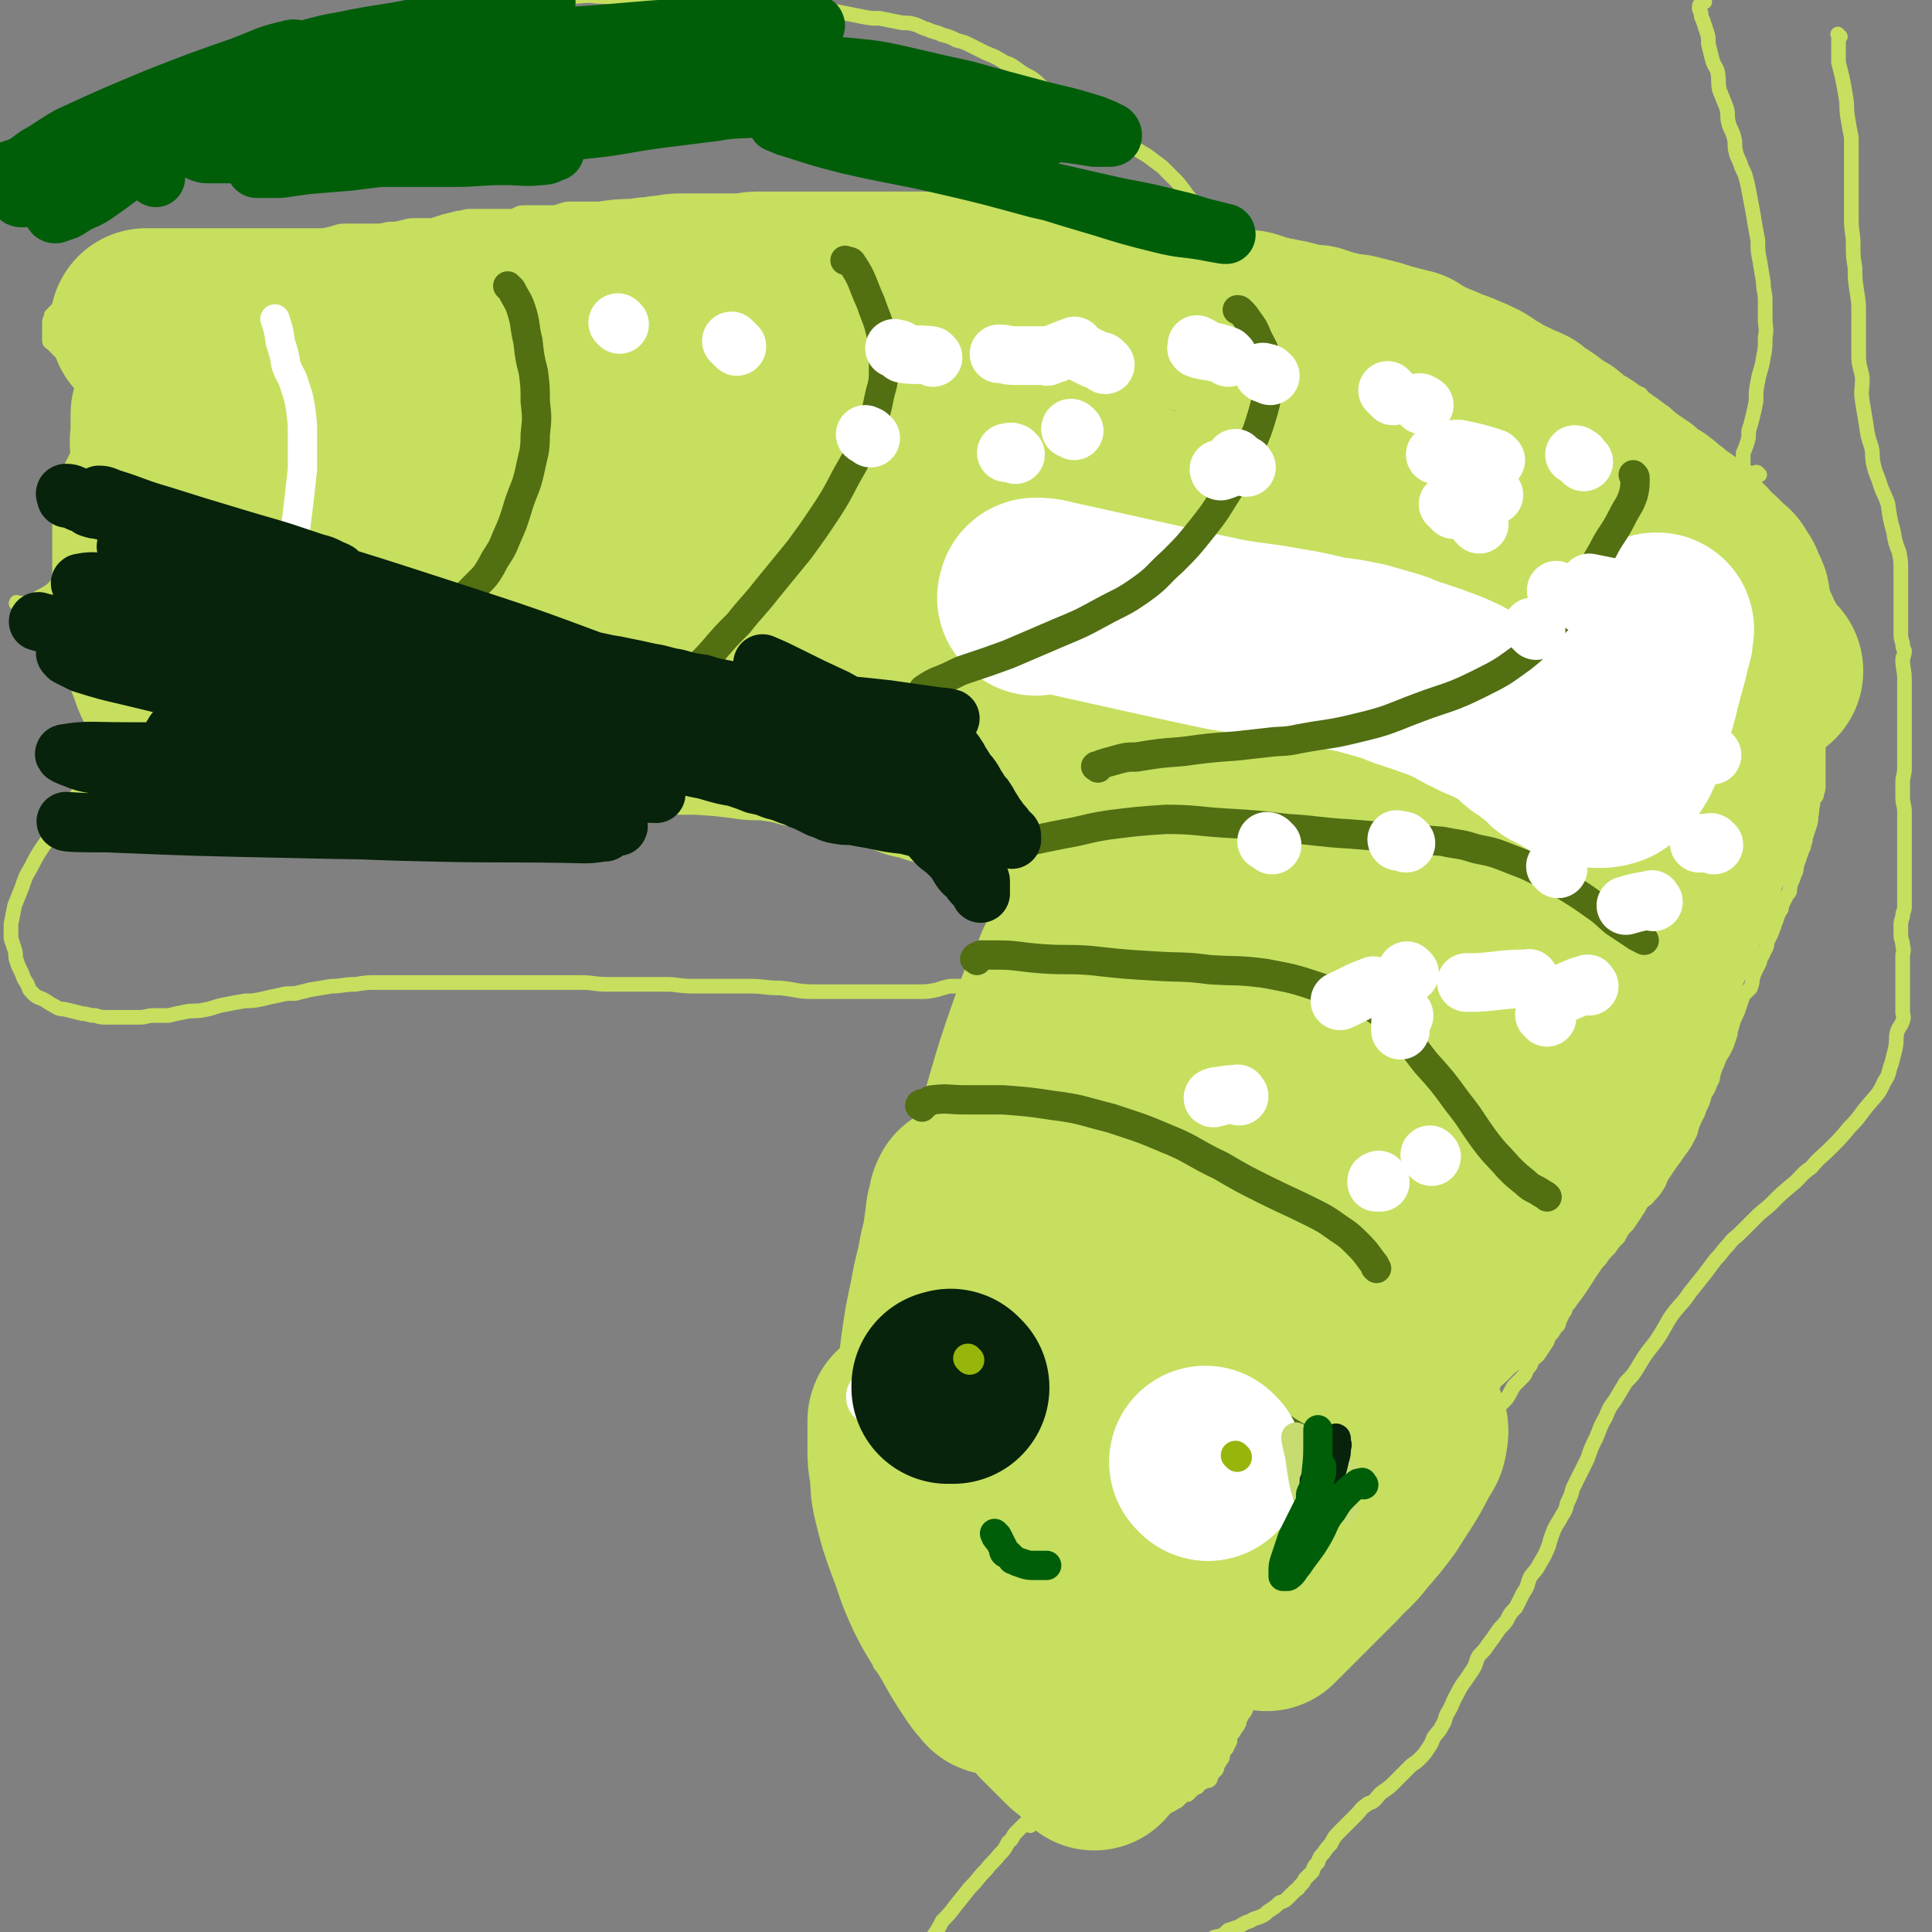 <svg viewBox='0 0 1054 1054' version='1.1' xmlns='http://www.w3.org/2000/svg' xmlns:xlink='http://www.w3.org/1999/xlink'><rect x="0" y="0" width="1054" height="1054" fill="#808080" stroke="none"/><g fill='none' stroke='#C6DF5F' stroke-width='8' stroke-linecap='round' stroke-linejoin='round'><path d='M664,333c-1,-1 -1,-1 -1,-1 -1,-1 -1,0 -1,0 -1,0 -1,0 -2,0 -1,0 -1,0 -2,0 -1,0 0,1 -1,1 -1,1 -1,1 -2,2 -1,1 -1,1 -1,1 -1,1 -1,1 -2,2 -1,2 -1,2 -2,3 0,2 0,2 -1,4 -1,1 -1,1 -2,3 -1,2 -1,2 -2,5 0,2 0,2 -1,4 -1,2 -1,2 -2,3 -1,3 -1,3 -1,5 -1,2 -1,2 -2,5 -1,2 0,2 -2,5 -1,2 -1,2 -2,4 -2,3 -2,3 -3,5 -2,3 -2,3 -4,5 -1,2 -2,2 -3,5 -1,2 0,2 -2,5 -1,2 -1,2 -2,4 -2,3 -2,3 -3,5 -1,2 0,3 -1,5 -2,2 -3,2 -4,4 -1,2 0,3 -2,5 -1,2 -1,1 -2,3 -2,3 -2,3 -3,5 -2,2 -2,2 -4,4 -2,3 -1,3 -3,6 -1,2 -2,2 -3,5 -1,2 -1,2 -2,5 -1,1 -1,1 -3,3 -1,1 -1,1 -3,3 -1,1 -1,1 -2,3 -1,2 -1,2 -3,4 0,2 0,2 -1,3 -1,2 -1,2 -2,4 -1,1 -1,1 -1,3 -1,1 -1,1 -2,3 -1,1 -1,1 -2,3 0,1 0,1 -1,2 -1,2 -1,2 -2,3 -1,1 -1,1 -1,1 -2,2 -3,2 -4,4 -1,1 -1,2 -2,3 -1,2 -1,2 -2,3 -2,2 -2,2 -3,4 -1,1 -1,1 -1,3 -1,1 -1,1 -2,3 -1,3 -1,3 -3,5 -1,2 -1,2 -3,5 -1,3 -1,3 -3,6 -1,2 -1,2 -3,4 -2,3 -1,3 -3,6 -2,3 -2,2 -3,5 -2,3 -1,3 -2,6 -2,3 -2,3 -4,5 -2,4 -1,4 -3,7 -1,3 -2,3 -3,5 -2,3 -2,3 -3,5 -2,3 -3,2 -4,5 -1,3 0,4 -1,7 -1,3 -2,3 -3,6 -1,3 -1,4 -2,7 -1,2 -2,2 -3,4 -2,2 -1,3 -2,5 -1,2 -2,2 -3,5 -1,2 0,3 -2,5 -1,3 -1,3 -2,5 -1,3 -1,3 -2,5 -1,3 -1,3 -1,5 -1,3 -1,3 -2,5 -1,3 -1,3 -2,6 0,2 0,2 -1,5 -1,2 -1,2 -2,5 -1,3 -1,3 -1,5 -1,3 -1,3 -2,5 -1,3 -1,3 -2,6 0,4 0,4 -1,7 -1,2 -1,2 -2,4 -1,3 -1,3 -1,5 -1,3 -1,3 -2,5 -1,2 -1,2 -2,5 0,2 -1,2 -1,5 -1,2 0,2 0,4 0,3 -1,3 -1,5 -1,3 0,3 0,5 0,3 -1,2 -1,5 0,2 0,2 0,5 0,2 -1,2 -2,5 0,3 0,3 0,6 0,3 0,3 0,5 0,3 0,3 0,5 0,2 0,2 0,5 0,2 0,2 0,5 0,1 0,1 0,3 0,2 0,2 0,3 0,2 0,2 0,4 0,3 0,3 0,5 0,2 -1,2 -1,4 0,1 0,1 0,3 0,2 0,2 0,4 0,2 0,2 -1,4 0,2 0,2 0,5 0,2 0,2 0,5 0,2 -1,2 -1,5 0,2 0,2 0,4 0,3 0,3 0,5 0,3 0,3 0,5 0,2 0,2 0,5 0,2 0,2 0,4 0,2 0,2 0,4 0,2 0,2 0,4 0,1 0,1 0,3 0,2 1,2 1,4 0,1 0,1 1,3 0,2 0,2 1,4 1,2 1,2 1,4 0,3 0,3 0,5 0,3 0,3 1,5 1,2 1,1 2,3 0,3 -1,3 -1,6 0,2 1,1 2,3 1,2 1,2 1,4 1,2 1,2 1,5 0,2 0,2 0,4 0,2 1,2 1,3 1,2 1,2 2,4 1,1 1,1 1,3 1,1 1,1 2,3 1,2 1,2 2,3 0,2 -1,2 0,3 1,2 1,2 2,4 1,1 1,1 1,3 1,1 1,1 2,3 1,2 1,2 2,3 0,2 0,2 1,4 1,1 1,1 2,3 1,1 1,1 1,3 2,2 2,2 3,4 2,3 2,3 3,5 2,2 2,2 4,5 1,1 1,1 2,3 0,0 0,0 0,0 '/><path d='M481,905c-1,-1 -1,-1 -1,-1 -1,-1 0,0 0,0 0,1 0,1 0,2 0,1 0,1 0,1 0,1 0,1 1,2 1,1 1,1 2,2 2,1 2,1 3,1 3,1 3,1 5,2 2,1 2,1 4,1 3,1 3,1 5,2 2,1 2,1 3,2 2,0 2,0 3,1 5,3 5,3 9,6 2,1 2,1 4,3 2,2 2,2 4,4 2,2 2,3 4,5 1,1 1,1 3,3 1,1 2,1 3,3 1,1 0,2 1,3 1,2 1,2 2,3 1,2 0,2 1,4 1,1 2,1 3,3 1,1 1,1 2,3 0,2 0,2 1,3 1,1 1,1 2,2 1,0 0,0 1,1 1,1 1,1 2,2 1,1 1,1 2,2 0,0 0,0 1,1 1,1 1,1 3,2 1,1 1,0 3,1 0,1 0,1 1,2 1,1 1,1 2,2 0,0 0,0 1,1 1,1 1,1 2,1 0,0 1,0 1,0 1,0 1,1 2,1 1,1 1,1 2,1 0,0 0,0 1,0 1,1 1,1 2,2 2,1 2,1 3,1 2,1 2,1 4,1 2,0 2,0 5,1 2,0 2,0 4,0 3,0 3,1 5,1 3,0 3,0 5,0 3,0 3,0 5,0 2,0 2,0 4,0 2,0 2,0 4,0 3,0 3,0 5,0 3,0 3,0 5,0 2,0 2,0 3,0 2,0 2,0 3,0 2,0 2,0 3,0 2,0 2,0 4,0 1,0 0,-1 1,-1 2,-1 2,-1 4,-2 2,-1 2,-1 3,-2 1,0 1,0 2,-1 1,-1 1,-1 2,-2 1,-1 1,-1 3,-1 1,-1 1,-1 2,-2 1,-1 1,-1 3,-2 1,0 0,-1 1,-1 1,-1 1,-1 3,-2 1,-1 2,0 3,-1 1,-1 0,-2 1,-3 1,-1 1,-1 2,-2 1,-1 1,-1 1,-3 1,-1 1,-1 2,-3 1,-1 1,-1 1,-3 1,-2 1,-2 2,-3 1,-2 1,-2 2,-4 0,-2 0,-2 1,-4 1,-1 1,-1 2,-3 1,-1 1,-1 2,-3 0,-2 0,-2 1,-3 1,-2 1,-2 2,-3 1,-2 1,-2 1,-4 1,-1 1,-1 2,-3 1,-1 1,-1 2,-3 0,0 1,0 1,-1 1,-2 1,-2 2,-4 1,-1 1,0 3,-1 1,-1 1,-1 2,-2 1,-1 1,-1 2,-2 2,0 2,0 3,-1 2,-1 2,-1 3,-2 2,-1 2,0 4,-1 2,-2 1,-2 3,-3 1,-1 2,-1 3,-2 2,0 2,0 3,-1 2,-1 2,-2 4,-3 1,-1 1,0 3,-1 1,-2 1,-2 3,-3 1,-1 1,-1 2,-2 2,-1 2,-1 3,-2 2,-2 2,-2 4,-4 1,-1 1,-1 3,-3 1,-1 1,-2 2,-3 1,-1 1,-1 3,-3 1,-1 1,-1 3,-3 1,-1 1,-1 2,-3 1,-1 1,-1 3,-2 1,-2 1,-2 2,-3 1,-2 1,-2 3,-3 1,-2 1,-2 2,-3 2,-2 2,-2 3,-4 1,-1 1,-1 2,-1 1,-1 1,-1 2,-2 1,-1 1,-2 2,-3 1,-1 1,-1 3,-3 1,-1 1,-1 2,-2 1,-1 1,-1 3,-3 2,-2 2,-1 3,-3 2,-2 2,-3 3,-5 2,-2 2,-2 4,-5 1,-2 1,-2 3,-5 1,-2 1,-2 1,-4 1,-2 1,-2 2,-4 1,-2 1,-2 2,-3 1,-2 1,-2 1,-4 1,-1 1,-1 2,-3 1,-1 1,-1 1,-3 1,-2 1,-2 2,-3 1,-2 1,-2 2,-3 1,-2 1,-2 1,-4 1,-1 1,-1 2,-3 1,-2 1,-1 3,-3 1,-2 0,-2 1,-3 1,-2 2,-2 3,-3 1,-2 0,-2 1,-4 1,-1 2,-1 3,-3 2,-2 2,-2 3,-5 2,-2 2,-2 3,-5 2,-2 2,-2 4,-4 2,-3 2,-4 4,-7 2,-2 2,-2 4,-4 2,-2 2,-2 3,-5 2,-2 2,-2 3,-5 2,-2 3,-2 4,-4 2,-3 2,-3 4,-6 1,-3 1,-3 3,-5 1,-2 1,-2 3,-4 1,-2 0,-2 1,-3 1,-2 1,-2 2,-4 1,-1 1,-1 1,-3 1,-1 1,-1 2,-2 1,-1 0,-1 1,-2 0,-2 0,-2 1,-4 1,-1 1,-1 2,-3 1,-2 1,-2 3,-4 2,-3 2,-3 4,-5 3,-3 3,-3 6,-6 2,-3 2,-3 5,-6 2,-3 2,-3 5,-6 2,-4 2,-4 5,-7 2,-3 2,-3 4,-6 2,-3 2,-3 3,-5 2,-3 3,-2 5,-5 2,-2 2,-2 4,-5 2,-3 1,-3 3,-6 2,-3 2,-3 4,-6 3,-4 3,-4 5,-7 3,-4 3,-4 5,-8 2,-3 1,-4 3,-8 1,-3 2,-3 3,-7 2,-4 2,-4 3,-8 2,-3 2,-3 3,-6 2,-3 1,-3 2,-6 1,-3 1,-3 2,-5 1,-3 1,-3 3,-6 1,-2 1,-2 2,-4 1,-3 1,-3 2,-6 0,-3 1,-3 1,-5 1,-3 1,-3 2,-5 1,-2 1,-2 2,-5 1,-3 1,-3 2,-6 2,-2 2,-2 4,-4 1,-3 1,-3 1,-5 1,-3 1,-3 2,-5 1,-2 1,-2 2,-4 0,-2 0,-2 1,-3 1,-2 1,-2 2,-4 1,-2 1,-2 1,-4 1,-2 1,-2 2,-4 1,-2 1,-3 2,-5 0,-2 1,-2 1,-3 1,-3 1,-3 2,-5 1,-1 1,-1 1,-3 1,-2 1,-2 2,-4 1,-2 1,-2 2,-3 1,-2 0,-2 1,-5 1,-2 1,-2 2,-5 1,-2 1,-2 1,-4 1,-3 1,-3 2,-6 1,-3 1,-3 2,-5 0,-2 1,-2 1,-5 1,-3 1,-3 2,-6 1,-3 1,-3 1,-6 1,-3 0,-3 1,-6 0,-3 1,-3 2,-5 0,-2 1,-2 1,-5 0,-3 0,-3 0,-6 0,-3 0,-3 0,-6 0,-3 0,-3 0,-5 0,-2 0,-2 0,-4 0,-3 0,-3 0,-5 0,-2 0,-2 0,-4 0,-2 0,-2 0,-5 0,-2 0,-2 0,-4 0,-2 0,-2 0,-4 0,-1 0,-1 0,-3 0,-1 0,-1 0,-3 0,-2 0,-2 0,-3 0,-2 0,-2 0,-3 0,-2 0,-2 0,-4 0,-1 0,-1 0,-3 0,-1 0,-1 0,-3 0,-2 0,-2 0,-5 0,-2 0,-2 0,-5 0,-2 0,-2 0,-4 0,-2 0,-2 0,-4 0,-2 0,-2 0,-4 0,-2 0,-2 -1,-4 0,-2 1,-2 0,-3 -1,-2 -1,-2 -2,-4 -1,-1 -1,-1 -1,-3 -1,-1 0,-2 -1,-3 -1,-2 -1,-2 -2,-3 0,-2 0,-2 -1,-3 -1,-2 -1,-2 -2,-4 -1,-1 -1,-1 -1,-3 -1,-2 -1,-2 -2,-3 -1,-2 -1,-2 -2,-3 0,-2 0,-2 -1,-4 -1,-1 -1,-1 -2,-3 -1,-1 0,-1 -1,-3 -2,-2 -2,-2 -3,-3 -2,-2 -2,-2 -3,-3 -2,-2 -2,-2 -4,-4 -1,-1 -1,-1 -3,-3 -1,-1 -1,-1 -3,-3 -2,-2 -2,-2 -3,-3 -2,-2 -2,-2 -3,-3 -2,-2 -2,-2 -4,-4 -1,-1 -1,-1 -2,-3 -2,-2 -1,-2 -3,-5 -1,-2 -2,-1 -3,-3 -2,-2 -2,-2 -3,-3 -2,-2 -1,-2 -2,-4 -1,-1 -1,-2 -2,-3 -1,-2 -2,-2 -3,-3 -2,-2 -2,-2 -3,-3 -2,-2 -2,-2 -4,-4 -1,-1 -1,-1 -3,-3 -1,-1 -1,-1 -3,-3 -2,-2 -2,-2 -3,-3 -2,-2 -2,-2 -3,-3 -2,-2 -2,-2 -4,-3 -2,-1 -2,-1 -4,-3 -2,-1 -2,-1 -4,-3 -2,-1 -2,-2 -3,-3 -2,-1 -2,0 -3,-1 -2,-1 -2,-2 -4,-3 -2,-1 -2,0 -4,-1 -2,-1 -2,-1 -4,-2 -2,-1 -2,-2 -4,-3 -2,-1 -2,0 -5,-1 -1,-1 -1,-1 -3,-2 -1,-1 -1,-1 -3,-1 -1,-1 -1,-1 -3,-2 -2,-1 -2,-1 -4,-2 -3,-1 -2,-1 -5,-3 -2,-1 -2,0 -4,-1 -3,-1 -3,-1 -5,-3 -3,-1 -3,-2 -5,-3 -2,-1 -3,-1 -5,-2 -2,0 -2,-1 -5,-1 -3,-1 -3,-1 -6,-2 -2,-1 -2,-1 -4,-1 -3,-1 -3,-1 -6,-2 -2,-1 -3,-1 -4,-1 -4,-2 -4,-3 -8,-5 -3,-1 -3,0 -7,-1 -2,-1 -2,-1 -4,-1 -3,-1 -3,-1 -6,-2 -3,-1 -3,-1 -5,-2 -3,-1 -3,-1 -6,-1 -4,-1 -4,-1 -7,-2 -3,-1 -3,-1 -6,-2 -4,-1 -4,-1 -8,-2 -3,-1 -3,-1 -7,-2 -4,-1 -4,0 -8,-1 -3,-1 -3,-1 -6,-2 -3,-1 -3,-1 -6,-2 -3,0 -3,0 -7,-1 -3,-1 -3,-1 -6,-2 -3,-1 -3,-1 -7,-1 -4,-1 -4,0 -8,-1 -4,-1 -4,-1 -8,-2 -5,0 -5,-1 -9,-1 -4,0 -4,0 -8,0 -4,0 -4,-1 -8,-1 -4,0 -4,0 -8,0 -3,0 -3,0 -6,-1 -4,-1 -4,-1 -7,-1 -3,-1 -3,0 -6,-1 -4,0 -3,-1 -7,-1 -4,-1 -4,0 -8,-1 -4,-1 -4,-1 -8,-2 -4,0 -4,0 -8,-1 -6,-1 -6,-1 -12,-1 -3,-1 -3,0 -5,-1 -3,-1 -2,-1 -5,-2 -2,0 -2,-1 -5,-1 -3,-1 -3,0 -6,-1 -2,0 -2,-1 -4,-1 -3,-1 -3,-1 -6,-1 -4,-1 -4,-1 -7,-2 -4,0 -4,-1 -7,-1 -4,-1 -4,-1 -8,-1 -4,0 -4,0 -8,0 -3,0 -3,0 -6,0 -4,0 -4,0 -8,0 -4,0 -4,0 -8,0 -3,0 -3,0 -5,0 -4,0 -4,0 -7,0 -4,-1 -4,-1 -8,-2 -4,-1 -4,-1 -8,-2 -4,-1 -4,-1 -8,-1 -4,-1 -4,-1 -9,-1 -4,0 -4,0 -9,0 -4,0 -4,0 -8,0 -4,0 -4,0 -9,0 -5,0 -5,0 -9,0 -5,0 -5,0 -10,-1 -4,-1 -4,-1 -8,-2 -4,0 -4,0 -8,0 -5,0 -5,-1 -10,-1 -4,0 -4,0 -9,0 -5,0 -5,0 -9,0 -4,0 -4,0 -8,0 -4,0 -4,0 -8,0 -3,0 -3,0 -6,0 -3,0 -3,0 -6,0 -5,0 -5,0 -9,0 -3,0 -3,0 -6,0 -4,0 -4,0 -7,0 -2,0 -2,0 -4,0 -4,0 -4,0 -7,0 -2,0 -2,0 -4,0 -3,0 -3,0 -6,1 -3,1 -3,1 -6,1 -2,0 -2,0 -5,0 -2,0 -2,0 -4,0 -2,0 -2,0 -4,0 -3,0 -3,0 -5,1 -2,1 -2,1 -5,1 -2,0 -2,0 -5,0 -3,0 -3,0 -6,0 -3,0 -3,0 -5,0 -3,0 -3,0 -5,0 -3,0 -3,1 -6,1 -4,1 -4,1 -8,2 -3,1 -3,1 -6,2 -4,0 -4,0 -9,0 -3,0 -3,0 -7,1 -4,1 -4,1 -8,1 -4,1 -4,1 -8,1 -4,0 -4,0 -8,0 -4,0 -4,0 -8,0 -4,0 -4,1 -9,2 -4,1 -4,1 -8,1 -3,1 -3,0 -6,1 -3,1 -3,1 -7,2 -3,0 -3,0 -7,0 -2,0 -2,0 -5,0 -3,0 -3,0 -5,0 -3,0 -3,0 -5,0 -2,0 -3,0 -5,1 -2,0 -2,1 -3,1 -3,1 -3,0 -5,0 -3,0 -3,1 -5,1 -3,1 -3,1 -5,2 -2,1 -2,1 -5,2 -2,0 -2,0 -4,0 -2,0 -2,0 -4,0 -2,0 -2,0 -4,0 -2,0 -2,0 -3,0 -2,0 -2,0 -3,1 -2,0 -2,0 -3,0 -2,0 -2,0 -4,0 -1,0 -1,0 -3,0 -2,0 -1,1 -3,1 -1,0 -2,0 -3,0 -2,0 -2,1 -3,1 -2,1 -2,1 -4,2 -1,1 -1,1 -3,2 -2,0 -2,0 -3,1 -2,1 -2,1 -3,2 -2,0 -2,0 -4,1 -1,1 -1,1 -3,2 -1,1 -1,1 -3,2 -2,0 -2,0 -3,1 -1,1 -1,1 -2,2 0,1 0,1 -1,1 -2,1 -2,1 -3,2 -1,1 -1,1 -3,3 0,0 0,0 -1,1 -1,1 -1,2 -2,3 0,1 -1,1 -1,1 -1,1 -1,1 -2,2 -1,1 -1,1 -2,2 0,0 0,0 0,1 0,1 -1,1 -1,3 0,1 0,1 0,1 0,1 0,1 0,2 0,2 0,2 0,3 0,1 0,1 0,2 0,1 0,1 0,2 0,1 1,1 1,1 1,1 1,1 2,2 1,1 1,1 2,2 0,0 0,0 1,1 1,1 1,1 2,2 1,1 1,1 1,1 1,1 1,1 2,2 2,1 2,1 3,2 2,0 2,0 4,0 2,0 2,0 3,0 2,0 2,0 4,0 2,0 2,0 4,0 2,0 2,0 4,0 2,0 2,0 4,0 1,0 1,0 3,0 1,0 1,-1 3,-2 2,0 2,0 3,-1 2,-1 2,-1 3,-2 3,-1 3,-1 5,-1 4,-1 4,-1 8,-2 7,-2 7,-2 14,-4 3,0 3,0 6,-1 '/><path d='M100,207c-1,-1 -1,-1 -1,-1 -1,-1 0,0 0,0 1,0 1,0 3,0 1,0 1,1 3,2 3,1 3,0 6,1 4,1 4,1 7,2 3,1 3,1 6,3 3,1 3,1 6,2 2,1 2,1 5,2 3,2 3,2 7,3 4,2 4,2 8,4 3,1 3,1 6,3 3,1 3,1 6,2 2,1 2,0 5,2 3,1 2,2 5,3 3,2 3,1 5,3 3,1 3,1 5,3 3,1 3,1 5,3 2,2 2,2 5,3 2,2 2,2 5,3 2,1 2,1 4,2 3,1 3,0 5,1 3,1 2,2 5,3 2,1 2,1 5,2 2,0 2,0 5,1 2,1 2,1 4,2 3,1 3,2 5,3 2,1 3,0 5,1 2,1 2,1 4,2 2,0 2,0 5,1 2,1 2,1 4,2 1,1 1,1 3,1 1,1 1,1 3,2 2,1 2,1 3,2 2,0 2,0 3,1 2,1 2,1 4,2 3,1 3,1 5,1 2,1 2,1 4,1 2,0 2,0 5,0 3,0 3,1 6,1 3,1 3,1 7,1 4,0 4,0 8,0 4,0 4,0 7,0 4,0 4,0 7,0 4,0 4,0 7,0 3,0 3,0 6,0 4,0 4,0 7,0 3,0 3,0 6,0 4,0 4,0 8,1 5,0 5,1 10,1 5,1 5,0 10,0 5,0 5,0 9,0 5,0 5,0 10,0 5,0 5,1 10,1 5,0 5,0 10,0 4,0 4,1 9,2 5,1 5,1 11,2 5,0 5,1 11,1 5,1 5,0 10,1 5,0 5,1 10,1 4,1 4,0 9,0 4,0 4,0 9,1 5,0 5,-1 10,0 5,1 5,1 10,2 5,0 5,1 9,1 4,1 4,0 9,0 4,0 4,0 8,0 4,0 4,0 8,0 3,0 3,0 6,0 3,0 3,1 7,1 3,1 3,0 6,0 3,0 3,0 6,0 3,0 3,1 6,1 3,1 3,1 6,2 3,1 3,1 5,1 3,1 3,1 6,2 3,1 3,1 6,1 3,0 3,0 6,0 2,0 2,1 4,2 1,1 1,1 3,1 2,1 2,0 4,0 2,0 2,1 3,2 2,0 2,0 3,1 2,1 2,1 4,2 1,0 0,1 1,1 2,1 2,1 3,2 1,1 1,1 3,2 1,0 0,0 1,1 1,1 1,1 2,2 1,1 1,1 1,1 1,2 1,2 2,4 1,2 1,2 2,3 0,2 0,2 1,4 1,1 1,1 2,3 1,1 1,1 2,3 0,2 0,2 1,3 1,2 1,2 2,3 1,2 1,2 1,4 1,1 1,1 2,3 1,2 1,2 1,4 1,3 2,3 2,5 1,4 0,4 0,7 0,4 0,4 0,8 0,4 -1,4 -2,8 -1,4 -1,4 -3,8 -2,4 -2,4 -3,8 -1,4 -1,4 -2,8 0,3 -1,3 0,6 0,2 1,2 2,4 '/><path d='M537,539c-1,-1 -1,-1 -1,-1 -1,-1 0,0 0,0 -1,0 -1,0 -2,0 -2,0 -2,0 -4,0 -3,0 -3,0 -6,0 -3,0 -3,0 -6,0 -4,1 -4,1 -7,2 -5,1 -5,1 -10,1 -6,0 -6,0 -11,0 -8,0 -8,0 -15,0 -8,0 -8,0 -16,0 -8,0 -8,0 -15,0 -9,0 -9,-1 -18,-2 -9,0 -9,-1 -17,-1 -9,0 -9,0 -18,0 -7,0 -7,0 -13,0 -8,0 -8,-1 -15,-1 -8,0 -8,0 -16,0 -8,0 -8,0 -16,0 -7,0 -7,-1 -14,-1 -6,0 -6,0 -13,0 -6,0 -6,0 -12,0 -7,0 -7,0 -13,0 -7,0 -7,0 -14,0 -7,0 -7,0 -13,0 -6,0 -6,0 -13,0 -5,0 -5,0 -10,0 -6,0 -6,0 -11,0 -6,0 -6,0 -11,0 -7,0 -7,0 -13,1 -7,0 -7,1 -13,1 -6,1 -6,1 -12,2 -4,1 -4,1 -8,2 -5,0 -5,0 -9,1 -5,1 -5,1 -9,2 -5,1 -5,1 -9,1 -6,1 -6,1 -11,2 -6,1 -6,2 -12,3 -5,1 -5,0 -10,1 -5,1 -5,1 -9,2 -4,0 -4,0 -8,0 -4,0 -4,1 -8,1 -4,0 -4,0 -8,0 -5,0 -5,0 -9,0 -4,0 -4,0 -7,-1 -4,0 -4,-1 -7,-1 -4,-1 -4,-1 -8,-2 -4,-1 -4,0 -7,-2 -2,-1 -2,-1 -5,-3 -3,-2 -4,-1 -7,-4 -2,-2 -2,-2 -3,-5 -2,-3 -2,-3 -3,-6 -2,-4 -2,-4 -3,-7 -1,-3 0,-3 -1,-6 -1,-3 -1,-3 -2,-6 0,-4 0,-5 0,-8 1,-5 1,-5 2,-10 2,-5 2,-5 4,-10 2,-6 2,-6 5,-11 3,-6 3,-6 7,-12 3,-4 3,-4 6,-9 3,-5 3,-5 7,-10 3,-5 3,-5 6,-10 4,-4 4,-4 8,-9 4,-5 4,-5 8,-10 5,-6 5,-6 10,-12 6,-6 6,-7 13,-13 10,-8 11,-8 22,-15 1,-1 1,-1 3,-2 '/><path d='M42,301c-1,-1 -1,-1 -1,-1 -1,-1 0,0 0,0 0,2 0,2 0,4 1,3 1,3 2,6 1,3 1,3 2,7 2,4 2,4 3,9 2,5 2,5 4,11 2,5 2,5 4,11 3,6 3,6 5,12 2,6 3,6 5,12 2,5 2,5 3,10 2,5 2,5 4,9 1,4 1,4 3,8 1,4 1,4 3,8 2,4 2,3 5,7 2,3 2,3 5,6 3,4 3,4 6,7 4,4 4,4 8,8 4,4 4,4 7,7 3,3 3,3 6,5 2,2 2,2 5,4 3,1 3,1 6,3 4,1 4,1 8,2 5,2 5,1 9,2 6,1 6,1 12,2 5,0 5,0 11,0 5,0 5,0 11,-1 4,-1 4,-1 9,-2 5,0 5,0 10,-1 4,-1 4,-1 9,-2 5,-1 5,-1 10,-1 5,-1 6,-1 11,-2 6,-1 6,-1 11,-2 5,-1 5,-2 11,-3 5,-2 5,-2 11,-3 6,-2 6,-1 12,-2 7,-1 7,-1 13,-3 6,-1 6,-2 12,-3 5,-1 5,-1 11,-2 6,-1 6,-1 13,-3 6,-1 5,-2 11,-3 6,-1 6,0 12,-1 7,-1 7,-1 14,-1 6,-1 6,-1 13,-1 6,0 6,0 11,0 6,0 6,0 12,0 5,0 5,1 11,1 5,0 5,0 11,1 5,0 5,0 11,1 6,1 6,1 12,2 6,1 6,1 11,1 6,1 6,1 12,2 5,1 5,1 11,2 6,1 6,1 12,2 6,2 6,2 13,4 5,1 5,0 11,1 4,1 4,1 9,2 4,1 4,1 8,2 3,1 3,2 7,3 2,2 2,1 5,3 3,2 3,2 5,4 3,1 3,1 5,3 2,2 2,1 4,3 2,2 2,2 4,4 1,1 1,2 3,3 2,1 2,0 4,1 3,2 3,3 6,4 5,2 5,2 10,3 6,0 6,-1 13,-1 '/><path d='M10,330c-1,-1 -2,-1 -1,-1 0,-1 0,0 1,0 1,0 1,0 2,0 2,0 2,1 4,0 3,-1 3,-1 5,-3 4,-2 4,-2 7,-4 3,-3 3,-3 6,-6 3,-3 3,-3 7,-7 3,-3 3,-2 6,-6 3,-4 3,-4 6,-8 2,-4 2,-5 5,-8 3,-5 4,-5 8,-9 4,-4 4,-4 9,-9 5,-5 6,-5 11,-10 4,-4 4,-4 8,-8 5,-4 5,-4 9,-8 5,-3 5,-3 9,-6 4,-2 4,-2 7,-4 '/><path d='M678,168c-1,-1 -1,-1 -1,-1 -1,-1 0,0 0,0 0,0 0,0 0,-1 0,-1 0,-1 0,-2 0,-1 -1,-1 -1,-2 -1,-1 0,-1 -1,-3 -1,-2 -1,-2 -2,-4 0,-2 0,-2 -1,-5 -1,-2 -1,-2 -2,-4 -1,-3 -1,-3 -3,-7 -1,-3 -1,-3 -3,-6 -2,-4 -2,-4 -4,-8 -2,-4 -2,-4 -5,-8 -2,-4 -2,-4 -4,-7 -3,-3 -3,-3 -5,-6 -3,-4 -3,-4 -6,-7 -3,-3 -3,-3 -6,-6 -4,-3 -4,-3 -8,-6 -5,-3 -5,-3 -10,-6 -4,-3 -4,-3 -9,-6 -4,-3 -4,-2 -8,-5 -4,-2 -4,-2 -7,-5 -3,-2 -4,-2 -7,-3 -3,-2 -3,-2 -5,-4 -4,-2 -4,-2 -7,-4 -2,-3 -2,-3 -5,-5 -3,-3 -3,-3 -6,-5 -4,-2 -4,-2 -8,-5 -3,-2 -3,-2 -6,-3 -5,-3 -5,-3 -10,-5 -4,-2 -4,-2 -8,-4 -4,-2 -4,-2 -8,-3 -4,-2 -4,-2 -8,-3 -4,-2 -4,-1 -8,-3 -4,-1 -4,-2 -8,-3 -4,-1 -4,0 -8,-1 -5,-1 -5,-1 -10,-2 -5,0 -5,0 -10,-1 -5,-1 -5,-1 -10,-2 -5,-1 -5,-1 -10,-1 -5,-1 -5,-1 -9,-2 -5,-1 -5,-1 -10,-2 -5,-1 -5,-1 -11,-1 -8,-1 -8,-1 -15,-1 -7,0 -7,0 -13,-1 -6,0 -6,0 -13,0 -5,0 -5,0 -11,0 -5,0 -5,0 -11,0 -7,0 -7,0 -14,0 -9,0 -9,-1 -17,-1 -7,-1 -7,0 -13,0 -6,0 -6,0 -12,0 -6,0 -6,0 -12,0 -6,0 -6,0 -13,1 -7,0 -7,0 -14,1 -6,1 -6,0 -13,1 -6,1 -6,1 -12,2 -6,0 -6,0 -11,1 -5,1 -5,1 -10,2 -5,1 -5,1 -11,2 -5,1 -5,1 -11,2 -6,1 -6,1 -11,3 -6,1 -6,1 -12,3 -5,1 -5,1 -11,3 -5,2 -5,2 -11,3 -6,2 -6,2 -11,3 -6,2 -6,2 -11,4 -7,3 -7,3 -13,5 -6,2 -6,2 -12,5 -5,2 -5,2 -10,5 -11,5 -11,5 -22,10 -6,4 -6,4 -12,8 -9,5 -9,5 -17,9 -10,5 -10,5 -20,10 -5,3 -5,3 -10,6 -4,2 -4,2 -7,4 -3,3 -3,3 -6,6 -1,1 -1,1 -2,2 '/><path d='M960,259c-1,-1 -1,-1 -1,-1 -1,-1 -1,0 -2,0 -1,0 -1,0 -2,0 -1,0 -1,0 -1,0 -1,0 -1,0 -2,0 -1,0 -1,0 -1,0 -1,0 0,0 0,0 0,0 0,0 0,-1 0,-1 0,-1 0,-2 0,-2 0,-2 0,-3 0,-2 0,-2 0,-5 1,-2 1,-2 2,-5 1,-3 1,-3 1,-7 1,-3 1,-3 2,-7 1,-4 1,-4 2,-9 0,-6 0,-6 1,-11 1,-6 2,-6 3,-13 1,-5 1,-5 1,-11 1,-5 0,-5 0,-10 0,-5 0,-5 0,-10 0,-5 -1,-5 -1,-10 -1,-6 -1,-6 -2,-12 -1,-5 -1,-5 -1,-11 -1,-5 -1,-5 -2,-11 -1,-6 -1,-6 -2,-11 -1,-5 -1,-6 -2,-10 -1,-4 -1,-4 -3,-8 -1,-4 -2,-4 -3,-8 -1,-4 0,-4 -1,-8 -1,-4 -2,-4 -3,-8 -1,-4 0,-4 -1,-8 -2,-5 -2,-5 -4,-10 -1,-5 0,-5 -1,-10 -1,-3 -2,-3 -3,-7 -1,-4 -1,-4 -2,-8 0,-4 0,-4 -1,-7 -1,-3 -1,-3 -2,-6 -1,-2 -1,-2 -1,-4 -1,-2 -1,-2 -1,-3 0,-2 1,-2 2,-3 0,0 1,0 1,0 '/><path d='M1004,20c-1,-1 -1,-1 -1,-1 -1,-1 0,0 0,0 0,0 0,0 0,0 0,2 0,2 0,3 0,3 0,3 0,6 0,3 0,3 0,6 1,4 1,4 2,8 1,5 1,5 2,11 1,5 0,5 1,11 1,6 1,6 2,11 0,6 0,6 0,11 0,6 0,6 0,11 0,6 0,6 0,12 0,6 0,6 0,11 0,7 1,7 1,13 0,7 0,7 1,13 0,6 0,6 1,13 1,6 1,6 1,13 0,5 0,5 0,11 0,6 0,6 0,11 0,6 1,6 2,12 0,7 -1,7 0,13 1,6 1,6 2,12 1,7 1,7 3,13 1,4 0,4 1,9 1,4 1,4 3,9 2,7 3,7 5,13 1,7 1,8 3,15 1,6 1,6 3,11 1,5 1,5 1,10 0,4 0,4 0,8 0,3 0,3 0,7 0,3 0,3 0,6 0,3 0,3 0,7 0,3 0,3 0,6 0,3 0,3 1,6 0,2 0,2 1,4 0,3 -1,3 -1,5 0,5 1,5 1,11 0,4 0,4 0,9 0,4 0,4 0,7 0,3 0,3 0,6 0,4 0,4 0,7 0,3 0,3 0,6 0,4 0,4 0,7 0,3 0,3 0,6 0,4 -1,4 -1,8 0,4 0,4 0,8 0,4 1,4 1,8 0,3 0,3 0,7 0,3 0,3 0,6 0,3 0,3 0,6 0,2 0,2 0,4 0,3 0,3 0,6 0,2 0,2 0,5 0,2 0,2 0,4 0,3 0,3 0,5 0,2 0,2 0,5 0,2 0,2 0,4 0,2 -1,2 -1,5 -1,3 -1,3 -1,5 0,3 0,3 0,5 0,3 1,3 1,6 1,3 0,3 0,6 0,2 0,2 0,5 0,1 0,1 0,3 0,2 0,2 0,3 0,2 0,2 0,4 0,1 0,1 0,2 0,1 0,1 0,3 0,2 0,2 0,3 0,2 0,2 0,4 0,1 0,1 0,3 0,2 1,2 0,5 -1,3 -2,3 -3,6 -1,4 0,4 -1,9 -1,4 -1,4 -2,8 -2,5 -1,6 -4,10 -3,7 -4,7 -9,13 -5,6 -4,6 -10,12 -5,6 -5,6 -10,11 -6,6 -6,5 -11,11 -6,4 -5,5 -10,9 -6,5 -6,5 -11,10 -4,4 -5,4 -9,8 -4,4 -4,4 -8,8 -4,4 -4,3 -7,7 -4,4 -3,4 -7,8 -3,4 -3,4 -6,8 -4,5 -4,5 -8,10 -4,6 -4,5 -8,10 -4,5 -4,6 -7,11 -3,5 -3,5 -7,10 -3,4 -3,4 -6,9 -3,5 -3,5 -7,9 -3,5 -3,5 -6,10 -3,4 -3,4 -5,9 -3,5 -3,6 -5,11 -3,6 -3,6 -5,12 -2,4 -2,4 -4,8 -2,4 -2,4 -4,8 -1,4 -1,4 -3,8 -1,4 -1,4 -3,7 -2,4 -2,3 -4,7 -2,5 -2,5 -3,9 -2,5 -2,5 -5,10 -2,4 -2,3 -5,7 -2,4 -1,5 -4,9 -2,4 -2,4 -4,8 -3,3 -3,3 -5,7 -2,3 -3,3 -5,6 -2,3 -2,3 -5,7 -2,3 -2,3 -5,6 -2,3 -1,3 -3,7 -2,3 -2,3 -4,6 -3,4 -3,4 -5,8 -3,5 -2,5 -5,10 -2,3 -1,4 -3,7 -2,4 -2,3 -5,7 -1,3 -1,3 -3,6 -2,3 -2,3 -4,5 -2,2 -2,2 -5,4 -2,2 -2,2 -5,5 -2,2 -2,2 -4,4 -3,3 -3,3 -6,5 -3,2 -3,3 -5,5 -2,2 -3,1 -5,3 -3,2 -2,2 -5,5 -2,2 -2,2 -5,5 -2,2 -2,2 -4,4 -3,3 -3,3 -5,7 -2,2 -2,2 -4,5 -2,2 -2,2 -3,5 -2,2 -2,2 -3,5 -2,2 -2,2 -4,4 -1,2 -1,2 -3,4 -1,2 -1,1 -3,3 -2,2 -2,2 -3,3 -2,2 -2,2 -5,3 -2,2 -2,2 -5,4 -2,1 -2,2 -4,3 -4,2 -4,1 -7,3 -3,1 -3,1 -6,3 -3,1 -3,1 -6,2 -2,2 -2,2 -4,3 -3,1 -3,0 -5,2 -3,1 -3,1 -5,2 -2,1 -2,1 -3,2 -2,0 -2,0 -3,1 -2,1 -2,1 -4,2 -1,1 -1,1 -3,1 -2,1 -2,1 -3,2 -2,1 -2,1 -4,2 '/><path d='M562,996c-1,-1 -1,-1 -1,-1 -1,-1 -1,0 -2,0 -1,1 -1,1 -2,2 -1,1 -1,1 -3,3 -2,2 -1,3 -4,5 -2,4 -2,4 -5,7 -3,4 -4,4 -7,8 -5,5 -4,5 -9,10 -4,5 -4,5 -8,10 -3,4 -3,4 -7,8 -2,4 -2,4 -4,7 -2,3 -2,3 -4,5 -1,2 -1,2 -2,3 '/><path d='M596,676c-1,-1 -1,-1 -1,-1 -1,-1 0,-2 0,-2 0,-1 0,-1 1,-2 1,-1 1,-1 2,-2 2,-2 2,-2 5,-3 3,-2 3,-2 7,-4 4,-1 4,-1 8,-1 4,-1 4,-1 8,0 4,0 4,1 7,2 4,1 4,1 7,2 4,2 4,2 7,5 4,2 4,2 8,4 3,2 3,3 6,5 3,2 3,2 6,5 2,2 2,2 5,5 2,2 2,2 5,5 3,2 3,2 6,4 2,3 2,3 4,5 2,3 3,3 5,5 2,2 2,3 5,5 2,1 2,1 4,3 3,2 3,2 5,4 3,2 3,2 5,4 3,2 3,2 5,3 2,2 2,2 4,4 1,1 1,1 3,2 1,1 1,1 3,1 1,1 1,1 2,2 1,1 1,1 2,2 0,0 0,0 1,1 1,1 1,1 2,2 1,1 1,1 2,1 1,1 1,2 2,2 1,0 1,0 2,0 1,0 1,0 1,0 1,0 1,-1 2,-1 1,-1 2,-1 3,-1 1,-1 1,-1 2,-2 1,-2 1,-2 2,-3 1,-2 1,-2 1,-4 1,-1 1,-1 1,-3 0,-1 0,-1 0,-3 0,-2 0,-2 0,-4 0,-2 0,-2 -1,-4 0,-3 0,-3 -1,-5 -1,-3 -1,-3 -3,-5 -1,-2 -1,-2 -3,-4 -2,-2 -2,-2 -4,-4 -3,-3 -3,-3 -5,-5 -3,-3 -3,-3 -5,-5 -3,-3 -2,-3 -5,-5 -3,-3 -3,-2 -7,-5 -4,-3 -4,-3 -9,-6 -7,-3 -7,-2 -14,-4 -7,-2 -7,-3 -15,-4 -6,-1 -6,-1 -12,-1 -5,0 -5,0 -10,2 -4,1 -4,1 -8,2 '/><path d='M557,684c-1,-1 -1,-1 -1,-1 -1,-1 -1,0 -1,0 -1,0 -1,0 -2,0 -1,0 -1,1 -2,1 -2,1 -2,1 -4,2 -2,1 -2,0 -4,1 -2,2 -2,2 -5,4 -2,2 -2,2 -5,3 -2,2 -2,2 -5,3 -2,2 -2,2 -4,4 -3,1 -3,1 -5,3 -3,2 -3,2 -5,5 -3,3 -3,3 -5,5 -4,4 -4,3 -7,7 -2,2 -2,3 -4,5 -2,3 -2,3 -4,5 -1,1 -1,1 -3,3 -1,1 -1,1 -2,2 0,0 0,1 -1,1 -1,1 -1,1 -2,1 -1,0 -1,0 -1,0 -1,0 0,0 0,-1 0,-1 0,-1 0,-2 0,-1 1,0 1,-1 1,-2 1,-2 3,-4 1,-1 1,-1 3,-3 1,-1 1,-2 3,-3 3,-2 3,-2 6,-4 3,-2 3,-3 6,-5 3,-2 3,-2 7,-4 2,-1 2,-1 4,-3 2,-1 2,-1 3,-2 2,-1 2,-1 3,-2 2,-2 2,-2 4,-4 1,-1 1,-1 3,-3 1,-1 1,-1 1,-3 1,-1 1,-1 2,-2 1,-1 1,-1 2,-2 0,0 0,0 1,-1 1,-1 1,-1 2,-2 0,-1 0,-1 0,-2 0,0 0,0 0,-1 0,-1 0,-1 0,-2 0,-1 -1,-1 -1,-1 -1,-1 -1,-2 -3,-2 -2,0 -2,0 -5,0 -3,0 -3,0 -6,0 -3,0 -3,0 -6,1 -3,0 -3,1 -6,1 -3,1 -3,1 -6,1 -1,0 -1,0 -3,0 -2,0 -2,0 -3,0 -1,0 -1,0 -2,0 0,0 0,0 0,0 '/></g>
<g fill='none' stroke='#C6DF5F' stroke-width='105' stroke-linecap='round' stroke-linejoin='round'><path d='M601,898c-1,-1 -1,-1 -1,-1 -1,-1 0,-1 0,-1 1,-2 0,-2 1,-4 2,-5 3,-5 6,-9 5,-8 4,-9 10,-16 8,-11 9,-10 17,-20 9,-11 9,-11 18,-22 9,-12 9,-12 18,-25 6,-8 5,-8 11,-16 3,-5 3,-5 5,-10 2,-2 2,-2 3,-5 0,-1 1,-2 0,-2 -1,-1 -2,0 -3,1 -5,7 -5,7 -10,15 -9,13 -10,12 -19,26 -11,15 -10,16 -21,32 -7,10 -7,10 -14,20 -6,8 -6,7 -11,16 -3,5 -2,5 -5,11 -2,3 -2,3 -3,6 -1,1 -1,1 -1,2 0,0 0,0 0,0 1,-1 2,-1 3,-3 4,-4 4,-4 7,-8 6,-7 6,-7 11,-15 6,-8 5,-9 10,-18 6,-9 6,-9 12,-19 1,-2 2,-2 3,-4 0,-1 0,-1 0,-2 0,-1 0,-1 0,-1 -1,2 -1,3 -2,6 -2,7 -1,7 -3,14 -2,9 -2,9 -4,18 -2,9 -2,9 -3,19 -2,6 -2,6 -4,12 -1,6 -1,6 -3,12 -1,4 -1,4 -2,8 -1,3 -1,3 -2,7 0,2 0,2 -1,5 -1,2 -1,2 -3,4 -1,2 -1,2 -3,4 -2,2 -2,1 -4,3 -2,2 -2,2 -3,3 -2,2 -2,2 -5,5 -1,1 -1,1 -3,3 -1,1 -2,0 -3,1 -1,1 0,1 -1,2 -1,1 -1,1 -2,2 0,0 0,0 0,1 0,1 0,2 0,2 -1,-1 -1,-1 -2,-2 -1,-1 -1,-1 -2,-2 -1,-1 -1,-1 -2,-2 -1,-1 0,-1 -1,-1 -2,-2 -2,-1 -4,-3 -1,-1 -1,-1 -3,-3 -2,-2 -2,-2 -3,-3 -2,-2 -2,-2 -3,-3 -2,-2 -2,-2 -4,-4 -1,-2 -1,-2 -3,-4 -2,-2 -1,-2 -3,-5 -2,-2 -2,-2 -3,-4 -2,-3 -2,-3 -4,-6 -3,-4 -3,-4 -5,-8 -2,-4 -2,-4 -5,-8 -2,-4 -2,-4 -5,-8 -2,-4 -2,-3 -4,-8 -3,-5 -3,-5 -4,-10 -2,-6 -2,-6 -4,-13 -1,-7 -1,-7 -2,-14 -1,-4 -1,-4 -2,-9 0,-3 0,-3 -1,-5 -1,-2 -1,-2 -1,-5 0,0 0,-1 0,-1 0,-1 0,0 0,0 1,4 1,4 2,8 2,8 3,8 4,17 3,10 3,10 5,20 1,9 1,9 3,17 1,6 1,6 2,12 1,4 1,4 1,8 0,3 0,3 0,5 0,2 0,2 0,3 0,0 -1,0 -1,-1 -3,-3 -3,-3 -5,-6 -6,-9 -6,-9 -11,-18 -7,-12 -8,-12 -14,-24 -6,-13 -5,-13 -10,-26 -4,-11 -4,-11 -7,-23 -2,-8 -1,-8 -2,-17 -1,-5 -1,-5 -1,-11 0,-5 0,-5 0,-9 0,-3 0,-3 0,-5 0,-1 0,-1 0,-1 0,-1 1,0 1,1 3,5 3,5 6,10 3,7 2,7 5,15 1,4 1,4 3,9 1,3 1,3 1,6 1,1 1,2 1,2 0,0 0,0 0,-1 -1,-2 -1,-2 -1,-5 -1,-8 -2,-8 -2,-16 0,-15 1,-15 2,-30 1,-15 0,-15 2,-30 2,-14 2,-14 5,-28 2,-12 3,-12 5,-24 2,-8 2,-8 3,-16 1,-5 0,-5 2,-10 0,-2 0,-2 1,-4 0,0 0,0 0,0 1,3 2,3 3,7 2,12 2,12 4,24 2,14 3,14 3,28 0,11 -1,11 -3,23 -2,8 -3,7 -5,15 -2,5 -2,5 -4,10 0,2 -1,2 -2,3 -1,0 -1,0 -2,-1 0,-3 -1,-4 0,-8 2,-16 3,-16 6,-33 4,-22 4,-22 9,-44 6,-26 6,-26 14,-51 11,-37 10,-37 23,-73 3,-9 4,-9 8,-18 3,-6 2,-6 5,-11 1,-1 1,-2 3,-3 1,-1 3,-1 3,0 3,6 3,7 3,14 1,26 2,26 -1,52 -4,30 -5,30 -11,61 -6,25 -7,25 -14,50 -9,31 -10,31 -19,61 -1,4 -1,4 -2,8 0,1 0,2 0,2 0,-3 0,-4 1,-7 3,-17 2,-17 5,-33 5,-26 5,-26 11,-51 6,-29 6,-29 15,-56 6,-23 7,-23 15,-45 9,-21 8,-21 18,-41 15,-33 16,-33 33,-65 5,-10 5,-10 9,-19 3,-5 3,-5 6,-10 2,-3 2,-3 4,-6 1,-1 1,-1 1,-1 1,1 1,1 1,3 0,9 0,10 -2,20 -3,14 -3,14 -8,29 -4,12 -4,12 -10,24 -4,9 -4,9 -10,18 -3,6 -4,6 -8,11 -1,3 -1,3 -3,5 0,0 -1,0 -2,-1 0,-1 0,-1 0,-2 2,-8 2,-8 5,-15 4,-14 3,-14 9,-28 8,-19 9,-18 17,-37 8,-17 8,-17 16,-33 8,-16 7,-16 14,-31 6,-13 7,-12 13,-25 4,-10 3,-11 8,-21 3,-7 4,-6 7,-12 2,-6 2,-6 5,-11 1,-4 1,-4 3,-7 1,-1 2,0 4,-1 0,0 0,0 0,0 '/><path d='M599,750c-1,-1 -2,-1 -1,-1 0,-8 0,-8 2,-15 5,-15 6,-14 11,-29 10,-26 10,-26 20,-52 9,-23 9,-23 18,-47 6,-14 5,-14 11,-28 4,-9 4,-9 8,-17 2,-2 2,-5 3,-5 1,0 0,3 0,6 0,22 2,22 0,43 -3,36 -3,36 -9,72 -5,30 -3,31 -11,60 -6,20 -7,19 -15,38 -4,10 -5,10 -9,19 -3,5 -3,6 -6,9 0,1 0,0 0,-1 3,-4 3,-3 6,-7 19,-28 18,-29 37,-57 21,-32 21,-32 43,-64 15,-23 15,-24 31,-46 10,-14 10,-14 21,-28 6,-7 6,-7 11,-14 3,-2 4,-5 5,-5 1,1 -1,4 -1,7 -5,21 -3,22 -9,42 -8,29 -9,28 -19,56 -7,22 -7,22 -16,44 -6,16 -7,16 -14,32 -4,10 -4,10 -8,19 -3,7 -2,7 -5,14 -1,2 -1,2 -2,5 0,1 0,1 0,2 1,0 2,-1 3,-2 6,-4 6,-4 13,-7 7,-5 7,-6 14,-10 6,-4 6,-4 12,-7 4,-1 4,-1 8,-3 1,0 2,-1 2,0 1,3 1,4 0,7 -2,10 -1,11 -6,20 -6,14 -8,14 -16,27 -8,11 -7,11 -16,21 -5,7 -6,6 -12,13 -4,6 -4,6 -8,12 -2,4 -2,5 -4,8 0,0 1,-1 1,-1 1,-1 1,-1 2,-2 3,-3 3,-3 6,-6 5,-5 5,-5 11,-11 7,-7 7,-7 14,-14 6,-7 7,-6 13,-14 7,-8 7,-8 13,-16 8,-13 9,-13 16,-27 2,-3 3,-4 3,-7 1,-3 0,-5 -1,-5 -2,0 -3,3 -5,5 -4,5 -4,5 -8,9 -5,6 -5,6 -10,11 -3,4 -3,4 -6,8 -2,2 -2,2 -4,4 -1,0 -2,0 -2,0 0,-2 0,-2 1,-4 3,-9 3,-9 7,-17 10,-20 11,-19 20,-39 11,-24 10,-25 22,-49 12,-28 13,-27 25,-54 6,-14 5,-14 10,-28 4,-9 4,-9 7,-19 2,-4 2,-4 3,-8 0,-1 0,-1 0,-1 -2,2 -3,2 -4,5 -7,17 -6,18 -12,35 -7,20 -7,21 -14,41 -4,12 -4,12 -9,25 -1,4 -2,4 -4,9 0,2 -1,3 0,4 1,0 1,-2 3,-3 5,-5 6,-4 11,-10 9,-10 9,-10 17,-21 13,-17 13,-18 24,-36 10,-16 10,-16 18,-33 5,-10 5,-10 9,-20 2,-4 2,-4 4,-8 0,-2 1,-4 0,-4 -1,-1 -2,1 -3,2 -7,9 -8,8 -13,17 -13,21 -13,21 -24,43 -8,13 -7,13 -14,27 -4,8 -4,8 -8,16 -1,4 -1,4 -3,7 0,1 0,1 0,1 2,-2 3,-2 5,-5 7,-9 8,-9 14,-19 9,-13 9,-14 17,-27 9,-14 10,-14 18,-28 7,-12 6,-12 13,-24 5,-10 6,-10 10,-19 4,-9 4,-9 7,-18 0,-1 0,-1 -1,-1 -2,2 -2,3 -4,6 -5,7 -5,7 -8,15 -4,7 -4,7 -7,15 -2,5 -2,5 -4,11 0,1 0,1 0,2 0,0 0,0 0,0 2,-4 1,-4 3,-8 5,-11 5,-11 10,-22 5,-13 5,-13 10,-27 5,-14 5,-14 10,-28 4,-11 4,-11 8,-23 3,-9 3,-9 6,-19 3,-8 2,-8 4,-15 2,-6 2,-6 4,-11 0,-3 0,-3 1,-7 0,-2 1,-2 1,-4 0,-2 0,-2 0,-3 0,-1 0,-1 -1,-1 -2,2 -2,3 -3,7 -4,9 -4,9 -8,19 -4,12 -3,12 -7,24 -5,12 -6,12 -11,25 -4,10 -3,10 -7,21 -3,8 -3,8 -6,16 -2,5 -2,5 -4,9 -1,2 -1,2 -2,4 0,1 -1,2 0,2 2,-1 3,-1 5,-4 4,-4 4,-5 7,-10 5,-9 6,-9 10,-18 6,-11 5,-11 10,-22 4,-10 4,-10 8,-20 4,-10 4,-10 8,-20 3,-8 4,-8 7,-16 3,-7 3,-7 5,-14 2,-7 1,-7 2,-15 2,-7 2,-7 3,-13 1,-6 0,-6 1,-12 2,-7 2,-7 3,-13 1,-6 1,-6 2,-12 0,-6 0,-6 0,-12 0,-4 0,-4 0,-8 0,-4 0,-4 0,-8 0,-3 0,-3 0,-6 0,-3 0,-3 0,-5 0,-2 0,-2 0,-3 0,-2 0,-2 -1,-4 -1,-1 -1,-1 -2,-3 0,-2 0,-2 -1,-3 -1,-1 -1,-2 -2,-3 0,-1 0,0 -1,-1 -1,-1 -1,-1 -2,-2 -1,-1 -1,-1 -1,-1 -1,-1 -1,-1 -2,-2 -1,-1 -1,-1 -1,-1 '/><path d='M964,366c-1,-1 -1,-1 -1,-1 -1,-1 0,0 0,0 -1,-1 -1,-1 -2,-2 -1,-1 -1,-1 -2,-2 -1,-1 -1,-1 -2,-2 -1,-2 0,-2 -1,-3 -1,-3 -1,-3 -3,-6 -1,-3 -1,-3 -3,-7 -2,-4 -2,-4 -4,-8 -2,-4 -2,-4 -4,-8 -2,-3 -2,-3 -3,-7 -2,-3 -2,-3 -4,-5 -1,-3 -1,-3 -3,-5 -1,-2 -1,-2 -3,-4 -2,-2 -2,-2 -3,-4 -2,-2 -2,-2 -5,-5 -2,-2 -2,-2 -5,-5 -2,-2 -3,-2 -6,-4 -3,-3 -3,-3 -6,-5 -3,-3 -3,-3 -7,-5 -3,-2 -3,-2 -6,-5 -3,-2 -3,-2 -6,-4 -4,-3 -4,-3 -7,-5 -3,-3 -3,-3 -6,-5 -3,-2 -3,-2 -6,-4 -2,-2 -2,-2 -5,-4 -2,-1 -2,-1 -5,-3 -2,-1 -2,-1 -4,-3 -2,-2 -2,-2 -4,-3 -3,-2 -3,-2 -5,-3 -2,-2 -2,-2 -5,-4 -4,-2 -3,-2 -7,-5 -4,-2 -4,-1 -7,-3 -3,-2 -3,-1 -6,-3 -4,-2 -3,-2 -7,-4 -3,-2 -3,-2 -6,-4 -4,-2 -4,-2 -9,-4 -4,-2 -4,-1 -8,-3 -4,-2 -4,-2 -8,-3 -3,-2 -3,-2 -6,-3 -3,-2 -3,-2 -6,-4 -4,-1 -4,-1 -8,-2 -3,-1 -3,0 -7,-2 -3,-1 -3,-1 -7,-2 -4,-1 -4,-1 -8,-2 -4,0 -4,0 -8,-1 -3,-1 -3,-1 -7,-2 -3,-1 -3,-1 -6,-2 -4,0 -4,0 -8,-1 -4,-1 -4,-1 -8,-2 -3,0 -3,-1 -6,-1 -4,-1 -4,-1 -8,-2 -3,-1 -3,-1 -6,-2 -4,0 -4,0 -8,-1 -4,-1 -4,-1 -8,-2 -4,-1 -4,-1 -8,-1 -4,-1 -4,-1 -8,-2 -4,-1 -4,-1 -8,-2 -4,0 -4,-1 -8,-1 -4,-1 -4,0 -8,-1 -6,0 -5,-1 -11,-1 -4,-1 -4,0 -8,-1 -4,-1 -4,-1 -8,-2 -4,0 -4,1 -8,0 -4,-1 -4,-1 -7,-2 -4,0 -4,0 -8,0 -4,0 -4,0 -8,0 -4,0 -4,-1 -8,-1 -4,0 -4,0 -8,0 -5,0 -5,-1 -9,-2 -5,-1 -5,0 -10,-1 -4,-1 -4,-1 -8,-1 -5,0 -5,0 -9,0 -4,0 -4,0 -8,0 -4,0 -4,0 -9,0 -3,0 -3,0 -6,0 -3,0 -3,0 -6,0 -4,0 -4,0 -7,0 -4,0 -4,0 -9,0 -4,0 -4,0 -8,0 -4,0 -4,0 -8,0 -3,0 -3,0 -7,0 -3,0 -3,0 -6,0 -3,0 -3,0 -6,0 -4,0 -4,0 -7,0 -4,0 -4,0 -7,0 -4,0 -4,0 -8,0 -3,0 -3,1 -7,1 -4,0 -4,0 -8,0 -4,0 -4,0 -8,0 -4,0 -4,0 -8,0 -5,0 -5,0 -9,0 -4,0 -4,0 -9,1 -5,0 -5,1 -10,1 -4,1 -4,1 -9,1 -5,0 -5,0 -11,1 -6,1 -6,0 -13,1 -6,1 -6,1 -12,2 -5,1 -5,1 -11,1 -11,2 -11,2 -21,4 -5,0 -5,1 -10,1 -4,1 -4,0 -8,1 -4,0 -4,1 -8,1 -5,1 -5,2 -9,2 -4,0 -5,0 -9,0 -4,0 -4,0 -8,0 -4,0 -4,0 -8,0 -4,0 -4,0 -7,0 -3,0 -3,0 -6,0 -4,0 -4,1 -7,1 -4,0 -4,0 -7,0 -4,0 -4,1 -9,1 -3,0 -3,0 -7,0 -3,0 -3,0 -6,0 -4,0 -4,0 -7,0 -3,0 -3,0 -6,0 -3,0 -3,0 -6,0 -3,0 -3,0 -6,0 -3,0 -3,0 -5,0 -3,0 -3,0 -5,0 -3,0 -3,0 -5,0 -3,0 -3,0 -6,0 -3,0 -3,0 -7,0 -3,0 -3,0 -7,0 -3,0 -3,0 -6,0 -3,0 -3,0 -5,0 -2,0 -2,0 -5,0 -2,0 -2,0 -4,0 -2,0 -2,0 -3,0 -2,0 -2,0 -4,0 -1,0 -2,0 -1,0 0,0 1,1 2,1 0,0 0,0 0,0 '/><path d='M172,218c-1,-1 -1,-1 -1,-1 -1,-1 0,0 0,0 0,0 1,0 1,0 2,0 2,0 3,0 2,0 2,0 3,1 3,0 2,1 5,1 3,1 3,1 6,2 3,1 3,1 6,1 3,1 3,1 6,2 3,1 3,1 7,2 3,1 3,0 7,1 3,1 3,1 6,2 3,1 3,1 6,1 3,1 3,1 6,2 4,1 4,1 8,2 5,1 5,1 9,1 3,1 3,0 6,0 3,0 3,0 6,0 3,0 3,0 6,0 4,0 4,0 8,0 5,0 5,0 10,0 5,0 5,0 10,0 5,0 5,0 9,0 3,0 3,0 7,0 2,0 2,0 5,0 3,0 3,0 6,0 4,0 4,0 7,0 3,0 3,0 7,0 3,0 3,0 7,0 3,0 3,0 6,0 4,0 4,1 8,1 4,0 4,0 8,0 4,0 4,0 7,1 4,0 4,0 8,1 4,1 4,1 8,2 4,1 4,1 8,1 4,1 4,0 9,0 5,0 5,1 10,1 4,0 4,0 8,0 4,0 4,1 8,2 4,1 4,1 8,1 3,1 3,1 7,2 4,1 4,0 8,1 4,1 4,0 8,1 4,1 4,1 7,2 4,0 4,-1 8,0 3,1 3,1 6,2 3,1 3,1 7,2 3,0 3,0 7,0 5,1 5,1 10,2 5,0 5,-1 10,0 4,1 4,2 8,2 4,1 4,0 8,0 3,0 3,0 6,0 3,0 3,1 7,2 3,0 4,0 8,0 4,0 3,1 7,1 5,1 5,0 9,1 4,0 4,1 9,1 4,1 4,1 8,2 4,1 4,1 8,2 7,1 7,1 14,3 4,1 4,0 8,1 3,1 3,1 6,2 3,1 3,1 6,2 3,0 3,0 7,1 4,1 4,1 8,2 3,1 3,1 7,1 3,1 3,1 6,2 3,1 3,1 6,2 2,0 2,0 5,1 2,1 1,1 3,2 3,1 3,0 5,1 2,1 2,1 3,2 1,1 2,0 3,2 1,0 1,0 1,1 1,2 2,2 3,4 1,1 1,1 1,3 2,2 2,2 3,5 1,2 1,2 2,5 0,2 0,2 1,5 1,2 1,2 2,4 1,3 1,3 1,5 1,3 1,3 1,5 0,2 0,2 0,5 0,3 0,3 0,6 0,3 0,3 0,6 0,4 0,4 0,7 0,4 0,4 0,7 0,5 0,5 0,9 0,4 0,4 0,8 0,4 0,4 0,8 0,4 0,4 0,8 0,5 0,5 -1,9 -1,3 -1,3 -2,7 0,3 0,3 -1,6 -1,4 -2,3 -3,7 -1,4 -1,4 -3,8 -2,4 -1,4 -3,8 -2,3 -2,3 -3,6 -2,3 -1,3 -2,6 -1,3 -1,3 -2,6 -1,2 -1,2 -2,4 0,2 0,2 -1,3 -1,1 -1,1 -2,2 0,0 0,1 0,1 0,1 0,1 0,2 0,0 0,0 0,0 0,0 0,0 0,0 1,0 1,0 2,-1 1,-1 0,-1 1,-3 2,-2 2,-2 4,-5 2,-3 2,-3 4,-7 2,-4 2,-4 4,-9 3,-6 3,-6 5,-11 1,-6 1,-6 3,-12 2,-6 2,-6 3,-12 1,-6 2,-6 3,-12 1,-6 0,-6 1,-12 1,-7 1,-7 2,-13 1,-8 1,-8 1,-15 1,-6 0,-6 0,-13 0,-6 0,-6 0,-11 0,-5 -1,-5 -1,-10 -1,-6 -1,-6 -2,-11 -1,-5 0,-6 -1,-11 -2,-5 -2,-5 -4,-9 -2,-5 -2,-5 -3,-9 -2,-4 -2,-5 -4,-8 -1,-3 -1,-3 -3,-6 -1,-2 0,-2 -1,-4 -1,-2 -1,-2 -2,-3 -1,-2 -1,-2 -1,-3 0,-1 0,-1 0,-2 0,-1 0,-2 1,-2 2,0 3,0 5,1 5,2 5,2 9,4 5,4 5,4 11,8 6,4 6,3 13,8 6,4 6,4 11,10 6,5 6,5 12,11 5,6 6,6 11,12 5,6 5,6 9,13 5,6 5,6 9,13 4,7 5,7 9,15 3,7 3,7 6,15 2,7 3,7 5,15 2,7 1,7 3,15 1,8 2,8 3,16 1,8 1,8 1,17 0,8 0,9 -1,17 0,9 0,9 -2,17 -4,16 -5,16 -10,32 -3,10 -3,10 -7,19 -3,8 -3,8 -7,15 -3,7 -3,7 -6,14 -3,7 -3,7 -6,14 -3,5 -3,5 -5,11 -3,5 -3,5 -5,10 -2,5 -1,5 -3,9 -2,4 -2,4 -4,7 -1,2 -1,2 -2,5 -1,1 -1,1 -1,3 -1,0 -1,0 -1,1 0,1 0,2 0,2 0,-1 0,-1 1,-2 3,-3 3,-3 6,-6 5,-6 6,-5 10,-11 7,-10 7,-11 14,-21 7,-11 8,-11 15,-22 7,-13 7,-13 13,-27 6,-12 6,-12 10,-24 4,-11 4,-11 8,-21 3,-9 4,-9 7,-19 2,-8 2,-8 3,-17 2,-10 2,-10 4,-19 1,-10 1,-10 2,-19 1,-9 1,-9 2,-19 0,-8 0,-8 0,-16 0,-7 0,-7 0,-14 0,-6 0,-6 0,-11 0,-6 -1,-6 -1,-11 0,-4 0,-4 0,-7 0,-3 0,-3 0,-6 0,-2 -1,-2 -2,-4 -1,-1 0,-1 -1,-3 -1,0 -1,-1 -2,-1 -1,0 -2,0 -3,2 -4,5 -4,4 -7,10 -6,13 -5,13 -9,26 -6,17 -6,17 -10,33 -5,15 -4,15 -9,30 -5,13 -5,13 -10,26 -4,12 -3,12 -9,23 -6,10 -6,9 -13,18 -7,9 -7,9 -15,18 -6,7 -6,7 -13,15 -5,6 -5,6 -10,12 -4,5 -4,5 -8,9 -3,3 -3,3 -5,6 -2,3 -2,3 -4,5 -1,1 -1,1 -2,2 -1,1 -1,1 -2,1 0,0 0,0 0,0 2,-3 3,-3 5,-6 5,-6 6,-5 10,-10 5,-5 5,-5 9,-11 5,-5 5,-5 8,-11 5,-6 5,-6 9,-13 2,-4 2,-4 5,-9 1,-3 1,-3 3,-6 1,-3 2,-3 3,-5 1,-2 1,-2 1,-4 1,-1 1,-1 1,-3 0,-1 0,-1 0,-2 0,0 0,-1 -1,-1 -1,-1 -2,-1 -3,-2 -3,-1 -3,-1 -6,-1 -5,-1 -5,0 -10,0 -5,0 -5,1 -10,2 -6,0 -6,0 -11,1 -6,1 -6,2 -11,3 -5,1 -5,1 -10,2 -5,1 -5,1 -9,2 -4,1 -4,1 -7,2 -4,0 -4,0 -7,1 -2,1 -2,1 -4,1 -3,0 -3,0 -5,0 -2,0 -2,0 -3,0 -2,0 -2,0 -4,0 -2,0 -2,0 -5,0 -2,0 -2,0 -5,0 -3,0 -3,0 -5,0 -3,0 -3,0 -5,0 -2,0 -3,0 -5,-1 -2,0 -2,-1 -5,-1 -3,-1 -3,-1 -6,-2 -3,-1 -3,-1 -5,-1 -3,-1 -3,-1 -5,-2 -3,-1 -3,-1 -5,-2 -3,-1 -3,0 -6,-1 -3,-1 -3,-1 -6,-2 -3,-1 -3,-2 -5,-3 -3,-1 -3,-1 -5,-2 -3,-2 -3,-2 -6,-3 -3,-2 -3,-2 -6,-4 -4,-1 -4,-1 -7,-3 -3,-2 -3,-1 -7,-3 -4,-2 -4,-2 -9,-4 -4,-2 -4,-3 -8,-4 -5,-3 -5,-2 -11,-5 -4,-2 -4,-2 -9,-4 -4,-2 -4,-2 -9,-3 -6,-2 -6,-2 -11,-3 -6,-2 -6,-3 -11,-5 -5,-1 -5,-1 -10,-3 -7,-2 -7,-1 -13,-3 -6,-2 -6,-2 -12,-3 -7,-2 -7,-2 -14,-3 -7,-2 -7,-2 -14,-3 -7,-1 -7,-1 -14,-1 -15,-2 -15,-2 -30,-3 -8,0 -8,0 -16,0 -8,0 -8,0 -16,0 -8,0 -8,0 -15,0 -8,0 -8,1 -16,1 -8,1 -8,0 -15,1 -6,1 -6,1 -13,1 -7,1 -7,0 -14,1 -7,1 -7,1 -14,1 -7,1 -7,1 -14,2 -7,1 -7,1 -14,2 -6,0 -6,0 -12,1 -5,1 -5,1 -10,2 -6,1 -6,1 -11,1 -6,1 -6,1 -12,2 -5,1 -5,1 -10,2 -4,0 -4,0 -8,0 -7,0 -7,0 -14,0 -3,0 -3,0 -6,0 -3,0 -3,0 -5,0 -3,0 -3,0 -5,0 -2,0 -2,0 -5,0 -2,0 -2,-1 -5,-2 -2,0 -2,0 -4,-1 -3,-1 -3,-1 -5,-2 -3,-2 -3,-2 -5,-4 -2,-1 -3,-1 -5,-3 -2,-2 -2,-2 -5,-5 -2,-2 -2,-2 -4,-5 -3,-4 -3,-4 -5,-8 -3,-4 -3,-4 -5,-8 -2,-4 -2,-4 -3,-8 -2,-4 -2,-4 -3,-9 -2,-5 -2,-5 -3,-10 -1,-5 -1,-5 -2,-11 -1,-5 -1,-5 -1,-9 -1,-5 0,-5 0,-10 0,-4 0,-4 0,-8 0,-4 0,-4 0,-8 0,-3 0,-3 0,-6 0,-3 0,-3 0,-5 0,-3 0,-3 0,-5 0,-2 0,-2 1,-3 0,-2 0,-2 1,-4 1,-1 1,-1 2,-2 0,-1 0,-1 0,-2 1,-1 1,-1 2,-2 1,-1 1,-1 2,-1 0,0 1,0 1,0 1,1 1,1 2,2 1,2 2,2 3,4 2,4 1,4 3,8 3,6 3,6 5,11 3,5 3,5 5,11 2,5 1,5 3,9 1,4 2,4 3,8 1,3 1,3 2,6 1,3 1,3 2,5 0,1 1,0 1,1 1,1 0,1 0,2 0,0 0,0 0,1 0,0 0,-1 0,-1 0,-1 0,-1 -1,-2 -1,-1 -1,-1 -1,-3 -2,-4 -2,-4 -3,-8 -2,-5 -2,-5 -4,-10 -2,-6 -2,-6 -5,-11 -2,-6 -2,-6 -4,-12 -2,-7 -2,-7 -4,-15 -2,-6 -2,-6 -3,-11 -1,-5 -1,-5 -2,-11 0,-4 -1,-4 -1,-8 -1,-4 0,-4 0,-7 0,-3 0,-3 0,-5 0,-2 0,-2 0,-3 0,-1 0,-1 0,-3 0,0 0,0 0,0 2,1 2,0 4,2 3,4 3,4 6,9 5,9 5,9 9,18 5,10 5,10 9,20 4,10 4,10 8,20 3,9 3,9 6,17 7,16 6,16 14,30 3,6 4,6 9,11 3,5 3,5 8,9 4,4 4,4 9,7 5,2 5,2 10,4 5,2 5,2 11,2 7,0 8,0 15,-1 8,-2 8,-2 16,-5 7,-3 7,-3 14,-7 6,-3 6,-3 12,-7 4,-4 4,-4 8,-7 4,-3 4,-3 6,-6 2,-3 2,-3 4,-6 1,-3 2,-2 3,-5 1,-2 1,-2 2,-5 0,-2 1,-1 1,-3 0,-2 0,-2 -1,-4 0,-1 0,-2 -1,-3 -4,-2 -4,-2 -8,-4 -7,-2 -7,-2 -14,-3 -8,-1 -8,-1 -16,-1 -7,-1 -7,-1 -13,-1 -5,0 -5,0 -10,0 -3,0 -3,0 -5,0 -3,0 -3,0 -6,0 -1,0 -1,0 -2,0 -1,0 -2,0 -1,0 5,0 6,0 12,1 13,1 13,2 25,3 16,2 16,2 32,4 19,1 19,1 38,3 18,1 18,1 36,3 17,2 17,3 35,5 16,3 16,3 33,5 15,2 15,2 31,5 12,2 12,2 25,5 13,3 12,3 25,7 11,3 11,3 22,6 10,3 10,3 20,6 9,3 9,2 17,5 9,3 9,3 18,6 7,2 8,2 15,5 7,2 7,2 14,6 5,2 5,2 10,4 6,2 6,2 11,4 4,1 4,1 8,3 3,1 3,1 6,3 1,0 2,0 3,1 2,1 2,1 3,2 1,0 0,1 1,1 1,1 1,0 2,0 0,0 0,0 1,0 0,0 0,0 0,0 '/><path d='M642,401c-1,-1 -1,-1 -1,-1 -1,-1 -1,-1 -1,-1 -1,-1 -1,-1 -2,-2 -1,-1 -1,-1 -3,-2 -1,0 -1,0 -2,-1 -2,-1 -2,-1 -4,-2 -1,0 -1,-1 -1,-1 -1,-1 -1,-1 -2,-2 -1,-1 -1,-1 -1,-1 '/></g>
<g fill='none' stroke='#FFFFFF' stroke-width='105' stroke-linecap='round' stroke-linejoin='round'><path d='M565,327c-1,-1 -2,-1 -1,-1 0,-1 0,-2 1,-2 6,0 6,1 12,2 9,2 9,2 18,4 18,4 18,4 36,8 18,4 18,4 37,8 16,3 16,2 32,5 12,2 12,2 24,5 9,1 9,1 19,3 7,2 7,2 14,4 7,2 7,3 14,5 9,3 9,3 17,6 7,3 7,3 14,7 6,3 6,3 13,6 6,3 6,3 12,6 4,3 3,4 7,7 4,2 4,2 7,5 4,3 4,3 8,7 4,2 4,2 8,4 4,3 4,3 9,4 3,1 3,1 6,1 3,0 3,0 6,-1 3,-2 3,-2 5,-5 3,-4 3,-4 5,-9 2,-8 2,-8 4,-15 3,-9 3,-9 5,-17 2,-8 2,-8 4,-15 1,-4 1,-4 2,-9 1,-2 1,-2 1,-5 0,-1 1,-2 0,-2 -1,0 -2,0 -3,2 -5,6 -7,5 -10,12 -8,21 -6,22 -12,43 0,1 0,1 0,1 '/></g>
<g fill='none' stroke='#FFFFFF' stroke-width='32' stroke-linecap='round' stroke-linejoin='round'><path d='M512,773c-1,-1 -2,-1 -1,-1 0,-1 0,0 1,0 3,0 3,0 6,0 3,0 3,0 7,0 4,0 4,0 7,0 3,0 3,0 5,0 1,0 1,0 2,0 1,0 1,0 1,0 0,0 0,0 0,0 -1,0 -1,0 -2,0 -1,0 -1,0 -1,0 -2,0 -2,0 -4,0 -4,0 -4,0 -7,-1 -4,0 -4,-1 -8,-1 -5,-1 -5,-1 -10,-1 -5,0 -5,0 -10,0 -3,0 -3,0 -6,0 -2,0 -2,0 -4,0 -2,0 -2,0 -4,0 0,0 0,0 -1,0 0,0 0,0 0,0 1,0 1,0 2,0 3,0 3,0 7,-1 3,-1 3,-1 7,-1 4,-1 4,-1 8,-2 2,-1 2,-1 5,-1 0,-1 0,-1 0,-1 0,-1 0,-1 0,-2 0,0 -1,0 -1,0 -1,0 -1,0 -2,0 -2,0 -2,0 -4,0 -4,0 -4,0 -7,0 -4,0 -4,0 -8,0 -3,0 -3,1 -6,1 -2,0 -2,0 -4,0 -1,0 -1,0 -2,0 0,0 -1,0 0,0 0,0 0,0 1,0 1,0 1,0 3,0 2,0 2,0 5,0 2,0 2,0 4,0 2,0 2,0 3,0 1,0 1,0 2,0 0,0 1,0 1,0 -1,0 -2,0 -3,0 0,0 0,0 -1,0 -2,1 -2,1 -4,2 -1,0 -1,0 -3,0 -1,0 0,1 -1,1 -1,0 -1,0 -2,0 0,0 -1,0 0,0 1,-1 2,-1 4,-1 3,-1 3,-1 7,-2 4,-1 4,-1 7,-2 4,-2 3,-2 7,-4 3,-1 3,0 6,-2 1,0 1,-1 1,-1 1,-1 2,-1 2,-1 -1,-1 -1,-2 -2,-2 -2,-1 -2,0 -4,0 -3,0 -3,0 -6,0 -3,1 -3,1 -6,2 -3,1 -3,1 -6,2 -2,0 -2,0 -4,0 -1,0 -1,0 -2,0 -1,0 -1,0 -1,0 -1,0 0,0 1,0 2,0 2,0 5,0 5,0 5,-1 10,-1 6,-1 6,-1 12,-2 4,-1 4,0 8,-1 3,-1 3,-1 5,-2 1,-1 1,-1 3,-1 0,0 1,0 1,0 -1,0 -1,0 -2,0 -2,0 -2,0 -4,0 -6,0 -6,0 -12,0 -5,0 -5,0 -9,0 -5,0 -5,0 -10,0 -2,0 -2,0 -5,0 -1,0 -1,0 -3,0 0,0 0,-1 0,-1 '/></g>
<g fill='none' stroke='#526F12' stroke-width='32' stroke-linecap='round' stroke-linejoin='round'><path d='M647,766c-1,-1 -1,-1 -1,-1 -1,-1 0,0 0,0 2,0 2,0 4,0 5,1 5,1 9,3 8,3 8,3 15,6 8,3 8,3 14,7 6,3 6,4 11,7 5,3 5,3 10,5 3,2 3,2 6,3 1,1 1,1 2,2 1,1 0,1 0,2 0,0 0,-1 -1,-1 -3,-1 -4,0 -7,-1 -5,-2 -5,-2 -10,-5 -4,-2 -5,-2 -9,-5 -4,-2 -4,-2 -7,-5 -3,-1 -3,-1 -5,-3 -2,-1 -2,-1 -3,-2 -1,-1 -1,-1 -2,-1 0,0 0,0 0,0 3,3 3,3 6,6 4,4 3,4 7,9 5,6 5,6 10,11 4,5 4,5 8,9 2,2 2,2 5,5 1,1 1,1 2,2 0,0 1,1 1,1 -2,-1 -3,-1 -4,-2 -4,-3 -3,-3 -7,-6 -4,-4 -5,-4 -9,-8 -4,-3 -4,-4 -7,-7 -4,-4 -4,-4 -7,-7 -2,-2 -2,-2 -3,-3 -1,-1 -1,-1 -3,-3 0,0 -1,-1 0,0 0,0 1,1 2,2 3,3 3,3 7,7 5,5 5,5 10,10 3,3 3,3 7,6 2,2 3,2 5,4 1,1 1,2 1,2 -1,0 -2,-1 -4,-2 -4,-2 -5,-1 -9,-4 -9,-3 -9,-3 -17,-8 -7,-4 -6,-4 -13,-8 -4,-2 -4,-3 -8,-5 -2,-1 -3,-1 -5,-3 -1,0 -1,-1 -2,-1 -1,0 -1,0 -1,0 1,2 2,2 4,4 6,5 7,5 13,10 4,3 4,3 8,7 2,2 2,2 4,3 1,1 1,1 1,1 0,0 -1,0 -1,0 '/></g>
<g fill='none' stroke='#526F12' stroke-width='16' stroke-linecap='round' stroke-linejoin='round'><path d='M503,604c-1,-1 -2,-1 -1,-1 0,-1 1,-1 3,-1 2,-1 2,-2 4,-2 8,-1 9,0 17,0 10,0 10,0 21,0 13,1 14,1 27,3 16,2 16,3 32,7 15,5 16,5 30,11 15,6 15,8 30,15 12,7 12,7 24,13 12,6 13,6 25,12 8,4 8,4 15,9 6,4 6,4 11,9 5,5 5,6 9,11 0,1 0,1 1,2 '/><path d='M533,524c-1,-1 -2,-1 -1,-1 0,-1 1,-1 3,-2 4,0 4,0 8,0 12,0 12,1 25,2 14,1 14,0 27,1 18,2 18,2 35,3 15,1 15,0 30,2 15,1 15,0 30,2 16,3 16,3 31,8 13,4 14,3 25,9 9,5 9,6 16,13 9,9 8,9 16,19 9,10 9,10 17,21 8,10 7,10 15,21 6,8 7,8 13,15 4,4 4,4 9,8 4,4 5,3 9,6 2,1 2,1 3,2 '/><path d='M549,464c-1,-1 -2,-1 -1,-1 0,-1 1,-1 3,-2 5,-1 5,-1 10,-2 9,-2 9,-2 19,-4 12,-2 12,-3 25,-5 16,-2 16,-2 31,-3 16,0 16,1 32,2 17,1 17,1 34,3 17,1 17,2 35,3 12,1 12,1 24,2 13,1 13,1 26,2 9,2 9,1 18,4 10,2 10,2 20,6 8,3 8,3 16,7 7,4 7,4 14,8 8,5 8,5 15,10 6,4 6,5 11,9 6,4 6,4 12,8 2,1 2,1 4,2 '/><path d='M599,419c-1,-1 -2,-1 -1,-1 5,-2 6,-2 13,-4 4,-1 4,-1 9,-1 12,-2 12,-2 25,-3 15,-2 15,-2 29,-3 9,-1 9,-1 18,-2 8,-1 8,0 17,-2 16,-3 16,-2 32,-6 17,-4 17,-5 33,-11 16,-6 17,-5 33,-13 12,-6 12,-6 23,-14 9,-7 9,-8 16,-17 9,-9 9,-9 16,-20 6,-10 6,-11 12,-21 5,-10 6,-9 11,-19 3,-6 4,-6 6,-12 1,-4 1,-5 1,-9 0,-1 0,-1 -1,-2 '/><path d='M505,377c-1,-1 -2,-1 -1,-1 7,-5 8,-4 16,-8 4,-2 4,-2 7,-3 12,-4 12,-4 23,-8 14,-6 14,-6 28,-12 12,-5 12,-5 23,-11 11,-6 11,-5 21,-12 10,-7 9,-8 18,-16 8,-8 8,-8 16,-18 8,-10 8,-11 15,-22 6,-10 6,-10 11,-22 4,-9 4,-9 7,-19 2,-7 2,-8 3,-15 0,-7 0,-8 -1,-15 -2,-6 -2,-5 -5,-11 -2,-5 -2,-5 -5,-9 -2,-3 -2,-3 -4,-5 -1,-1 -1,-1 -2,-1 '/><path d='M359,379c-1,-1 -2,-2 -1,-1 8,1 13,4 18,5 2,0 -4,-1 -6,-3 -1,-1 0,-1 0,-2 1,-2 1,-2 2,-4 3,-4 3,-4 6,-7 6,-7 6,-6 12,-13 6,-7 6,-7 13,-14 7,-9 8,-9 15,-18 9,-11 9,-11 18,-22 8,-11 8,-11 16,-23 7,-11 6,-11 13,-23 5,-9 5,-9 9,-19 4,-10 4,-10 6,-20 2,-7 2,-7 2,-15 0,-8 0,-9 -1,-16 -2,-10 -3,-10 -6,-19 -5,-11 -4,-12 -10,-21 -1,-2 -2,-1 -4,-2 '/><path d='M248,342c-1,-1 -1,-1 -1,-1 -1,-6 -1,-7 0,-11 0,-2 2,-1 3,-2 3,-2 3,-2 5,-4 3,-3 3,-3 6,-6 4,-4 4,-4 7,-9 4,-8 5,-7 8,-15 4,-9 4,-9 7,-19 3,-9 4,-9 6,-18 2,-10 3,-10 3,-20 1,-9 1,-9 0,-18 0,-8 0,-8 -1,-16 -2,-8 -2,-8 -3,-17 -2,-8 -1,-8 -3,-15 -2,-7 -3,-7 -6,-13 -1,-1 -1,-1 -2,-2 '/></g>
<g fill='none' stroke='#FFFFFF' stroke-width='16' stroke-linecap='round' stroke-linejoin='round'><path d='M162,318c-1,-1 -1,-1 -1,-1 -2,-3 -2,-3 -2,-6 -1,-4 0,-4 0,-8 1,-7 1,-7 2,-13 1,-8 1,-8 2,-16 1,-9 1,-9 2,-18 0,-9 0,-9 0,-18 0,-7 0,-7 -1,-15 -1,-6 -1,-6 -3,-12 -2,-7 -3,-6 -5,-12 -1,-6 -1,-6 -3,-12 -1,-7 -1,-7 -3,-13 '/></g>
<g fill='none' stroke='#FFFFFF' stroke-width='32' stroke-linecap='round' stroke-linejoin='round'><path d='M844,555c-1,-1 -1,-1 -1,-1 -1,-1 0,0 0,0 '/><path d='M769,531c-1,-1 -1,-1 -1,-1 -1,-1 0,0 0,0 '/><path d='M850,474c-1,-1 -1,-1 -1,-1 -1,-1 0,0 0,0 0,0 0,0 0,0 '/><path d='M935,461c-1,-1 -1,-1 -1,-1 -1,-1 -1,0 -2,0 -1,0 -1,0 -2,0 -2,0 -2,0 -3,0 '/><path d='M767,460c-1,-1 -1,-1 -1,-1 -1,-1 -2,0 -3,0 -1,0 -1,-1 -1,-1 '/><path d='M899,431c-1,-1 -1,-1 -1,-1 '/><path d='M902,397c-1,-1 -1,-1 -1,-1 -7,-2 -7,-1 -13,-3 -1,0 -1,0 -2,-1 0,0 0,0 0,0 '/><path d='M833,444c-1,-1 -1,-1 -1,-1 -1,-1 -1,0 -1,0 '/><path d='M883,404c-1,-1 -1,-1 -1,-1 -11,-1 -11,0 -21,0 -1,0 -1,-1 -2,-2 0,0 0,0 0,0 '/><path d='M838,344c-1,-1 -1,-1 -1,-1 -1,-1 -1,-1 -1,-1 '/><path d='M864,330c-1,-1 -1,-1 -1,-1 -7,-3 -7,-3 -13,-5 -1,-1 -1,-1 -1,-2 '/><path d='M888,323c-1,-1 -1,-1 -1,-1 -10,-2 -10,-2 -20,-4 0,0 0,0 0,0 '/><path d='M807,286c-1,-1 -1,-1 -1,-1 '/><path d='M793,278c-1,-1 -1,-1 -1,-1 -1,-1 -1,-1 -2,-2 '/><path d='M815,270c-1,-1 -1,-1 -1,-1 -7,-4 -8,-4 -15,-8 -1,0 0,0 -1,-1 -1,-1 -1,-1 -2,-2 0,0 0,0 0,0 '/><path d='M816,251c-1,-1 -1,-1 -1,-1 -9,-3 -10,-3 -19,-5 0,0 0,0 -1,0 -1,0 -1,0 -1,0 '/><path d='M801,251c-1,-1 -1,-1 -1,-1 -8,-1 -8,-1 -16,-2 0,0 0,0 -1,0 '/><path d='M864,252c-1,-1 -1,-1 -1,-1 -1,-1 -1,-2 -2,-2 -1,-1 -1,-1 -2,-1 0,0 0,0 0,0 '/><path d='M913,320c-1,-1 -1,-1 -1,-1 -1,-1 0,0 0,0 '/><path d='M934,412c-1,-1 -1,-1 -1,-1 -9,-1 -9,0 -17,0 -1,0 -1,0 -2,0 0,0 0,0 0,0 '/><path d='M902,492c-1,-1 -1,-2 -1,-1 -7,1 -7,1 -14,3 0,0 0,0 0,0 '/><path d='M867,538c-1,-1 -1,-2 -1,-1 -5,1 -6,2 -11,4 0,0 0,0 0,0 '/><path d='M835,535c-1,-1 -1,-2 -1,-1 -14,0 -14,1 -28,2 -3,0 -3,0 -6,0 0,0 0,0 0,0 '/><path d='M750,539c-1,-1 -1,-2 -1,-1 -9,3 -9,4 -18,8 '/><path d='M766,554c-1,-1 -1,-2 -1,-1 -1,3 -1,4 -1,9 '/><path d='M781,631c-1,-1 -1,-1 -1,-1 '/><path d='M753,645c-1,-1 -1,-2 -1,-1 -1,0 -1,0 -1,1 '/><path d='M676,598c-1,-1 -1,-2 -1,-1 -7,0 -9,1 -13,2 -1,0 1,-1 3,-1 '/><path d='M694,461c-1,-1 -1,-1 -1,-1 -1,-1 -1,-1 -2,-1 '/><path d='M743,364c-1,-1 -1,-1 -1,-1 -1,-1 -1,0 -1,0 '/><path d='M776,221c-1,-1 -2,-2 -1,-1 0,0 1,0 2,1 '/><path d='M760,216c-1,-1 -1,-1 -1,-1 -1,-1 0,0 0,0 0,0 -1,-1 -2,-2 0,0 0,0 0,0 '/><path d='M693,205c-1,-1 -1,-1 -1,-1 -1,-1 -1,0 -1,0 -1,0 -1,0 -2,-1 '/><path d='M670,195c-1,-1 -1,-1 -1,-1 -8,-3 -11,-2 -16,-4 -1,0 2,-1 2,-1 0,0 -1,0 -2,-1 0,0 0,0 0,0 '/><path d='M603,199c-1,-1 -1,-1 -1,-1 -1,-1 -1,-1 -2,-1 -3,-1 -3,-1 -5,-2 -2,-1 -2,-1 -4,-2 '/><path d='M587,190c-1,-1 -1,-2 -1,-1 -7,2 -7,3 -14,5 -1,1 -1,0 -2,0 -4,0 -4,0 -7,0 -5,0 -5,0 -10,0 -4,0 -4,-1 -8,-1 '/><path d='M509,195c-1,-1 -1,-1 -1,-1 -8,-1 -8,0 -15,-1 -1,0 -1,-1 -2,-2 -1,-1 -1,0 -3,-1 '/><path d='M675,251c-1,-1 -1,-1 -1,-1 '/><path d='M680,255c-1,-1 -1,-2 -1,-1 -7,0 -7,1 -13,3 -1,0 -1,-1 -1,-1 '/><path d='M586,235c-1,-1 -1,-1 -1,-1 -1,-1 -1,0 -1,0 '/><path d='M554,248c-1,-1 -1,-1 -1,-1 -2,-1 -2,0 -4,0 '/><path d='M475,239c-1,-1 -1,-1 -1,-1 -1,-1 -1,0 -2,-1 0,0 0,0 0,0 '/><path d='M402,189c-1,-1 -1,-1 -1,-1 -1,-1 -1,-1 -1,-1 -1,-1 -1,-1 -1,-1 '/><path d='M338,177c-1,-1 -1,-1 -1,-1 '/></g>
<g fill='none' stroke='#07230B' stroke-width='32' stroke-linecap='round' stroke-linejoin='round'><path d='M159,387c-1,-1 -1,-1 -1,-1 -7,-1 -7,0 -13,0 -1,0 0,0 0,0 7,0 7,0 13,1 29,1 29,2 58,4 43,2 43,2 85,3 33,1 33,1 66,1 19,0 19,0 38,-1 7,0 7,0 14,-2 1,0 3,-1 2,-1 -11,-2 -13,-2 -27,-4 -40,-4 -40,-2 -80,-7 -46,-6 -46,-7 -93,-14 -24,-4 -24,-4 -48,-8 -9,-2 -9,-2 -18,-4 -1,0 -2,-1 -1,-1 80,9 81,10 161,18 49,5 49,5 97,9 36,4 36,3 72,7 14,2 14,2 28,4 3,0 8,1 6,1 -11,1 -16,2 -33,0 -60,-6 -60,-5 -119,-16 -61,-11 -60,-15 -120,-29 -55,-13 -55,-12 -110,-24 -5,-1 -7,-2 -10,-3 -1,0 2,0 3,0 23,6 23,6 47,13 56,15 56,16 113,30 43,11 44,9 87,18 22,5 22,5 43,10 10,3 10,3 20,5 1,1 3,1 2,1 -34,-9 -37,-8 -74,-19 -69,-21 -68,-24 -137,-46 -26,-8 -27,-6 -53,-15 -17,-5 -17,-6 -34,-13 -7,-2 -8,-2 -13,-5 -1,0 0,0 1,0 17,4 17,4 34,9 39,12 39,12 79,25 43,14 43,14 86,30 33,12 34,10 66,25 25,12 30,17 48,29 3,2 -3,-1 -6,-2 -14,-5 -14,-4 -27,-9 -12,-5 -12,-5 -23,-10 -7,-3 -7,-3 -14,-6 -4,-3 -4,-3 -8,-5 -1,-1 -3,-2 -2,-2 3,-1 5,-1 10,0 17,3 17,4 34,8 23,6 24,5 47,12 18,6 18,7 35,14 14,6 14,6 28,11 5,2 5,2 10,4 2,1 4,2 4,2 -2,-1 -4,-2 -8,-4 -9,-5 -9,-6 -19,-11 -14,-8 -14,-8 -28,-16 -13,-7 -13,-7 -25,-15 -12,-8 -12,-8 -24,-16 -4,-3 -3,-3 -7,-6 -2,-2 -2,-2 -5,-4 0,0 0,0 0,0 7,3 7,3 15,7 12,6 12,6 25,12 14,8 14,7 28,16 11,7 10,7 21,15 7,5 7,5 15,11 2,2 3,3 4,5 0,0 -1,0 -1,0 -6,-2 -7,-2 -12,-5 -9,-5 -9,-5 -16,-11 -8,-5 -8,-5 -15,-10 -4,-4 -4,-4 -9,-7 -3,-3 -3,-2 -6,-5 -2,-1 -2,-2 -4,-3 -1,0 -2,0 -1,0 0,0 0,0 1,1 4,6 4,6 8,12 5,6 5,6 11,12 6,6 5,7 12,12 6,5 7,5 14,9 4,3 4,3 8,6 3,1 3,1 6,2 0,0 1,0 1,0 0,-1 0,-1 -1,-2 -2,-3 -2,-3 -4,-6 -4,-6 -5,-5 -8,-11 -3,-4 -3,-4 -6,-8 -2,-3 -2,-3 -4,-7 -2,-1 -2,-1 -3,-3 -1,-1 -1,-1 -1,-3 0,0 0,0 0,0 2,2 2,2 4,4 2,2 2,2 4,4 2,3 2,3 4,5 1,1 1,1 1,2 -1,0 -1,0 -3,0 -9,-2 -9,-3 -18,-6 -16,-5 -16,-5 -33,-10 -25,-7 -25,-5 -50,-12 -29,-8 -29,-8 -57,-16 -27,-8 -27,-8 -54,-17 -16,-5 -16,-5 -32,-10 -8,-2 -18,-5 -16,-4 4,1 13,5 27,8 32,8 32,7 64,14 23,5 23,5 45,10 10,2 10,2 20,4 4,1 7,2 9,2 1,0 -2,0 -3,0 -18,-1 -18,0 -35,-3 -68,-11 -68,-12 -136,-24 -52,-10 -52,-12 -103,-21 -28,-5 -29,-4 -57,-7 -10,-1 -10,-1 -21,-1 -2,0 -5,0 -4,1 6,6 8,9 19,12 47,16 47,16 96,27 44,10 44,9 89,15 30,3 30,1 60,3 17,1 17,1 34,1 7,1 7,1 14,1 0,0 0,0 0,0 -7,0 -7,1 -14,0 -50,-5 -50,-6 -100,-12 -57,-7 -57,-6 -114,-14 -29,-5 -29,-7 -59,-10 -9,-1 -12,-1 -19,0 -1,0 1,1 2,2 19,5 19,6 39,10 45,9 45,9 90,16 46,6 46,5 92,9 23,3 23,2 45,4 15,2 15,2 29,4 5,0 8,1 9,1 0,0 -4,0 -7,0 -22,-1 -22,-1 -43,-2 -57,-4 -57,-5 -113,-9 -34,-2 -34,-1 -69,-2 -12,-1 -12,-1 -25,-1 -4,0 -8,0 -8,0 1,1 5,2 10,2 43,7 43,8 86,13 48,6 48,5 96,10 24,2 24,2 48,4 13,1 14,0 27,2 6,0 7,0 12,1 0,0 -1,0 -1,0 -14,1 -14,3 -28,1 -60,-5 -60,-7 -121,-15 -35,-4 -35,-4 -69,-8 -15,-2 -15,-1 -29,-2 -3,0 -7,0 -7,0 1,0 4,1 7,1 34,8 33,10 67,17 39,8 40,7 79,14 27,4 27,4 53,8 11,1 11,2 22,4 4,0 4,0 9,1 0,0 0,1 0,1 -26,-1 -26,0 -52,-3 -54,-8 -54,-11 -108,-19 -35,-6 -35,-4 -70,-8 -16,-2 -16,-3 -32,-4 0,0 -2,1 -1,1 6,3 7,4 15,6 31,10 31,11 63,18 39,8 40,5 80,11 27,4 27,5 54,10 8,1 8,1 16,2 3,1 5,1 7,1 1,0 -1,0 -2,0 -42,-5 -43,-5 -85,-11 -56,-8 -56,-8 -112,-17 -31,-5 -31,-6 -61,-10 -6,0 -16,1 -12,2 15,6 24,7 49,12 43,9 43,8 87,14 35,6 35,6 71,10 21,2 21,2 42,3 10,1 10,1 20,2 1,1 4,1 3,1 -3,0 -5,1 -11,1 -42,-1 -42,0 -84,-1 -53,-1 -53,-3 -106,-4 -34,-1 -34,0 -67,-1 -13,0 -25,-1 -26,-1 -1,1 11,1 22,1 49,2 49,2 97,3 45,1 45,1 89,1 27,1 27,0 55,0 12,0 12,0 24,-1 7,0 8,0 14,-1 1,0 0,-1 -1,-1 -13,-1 -13,0 -25,-1 -67,-7 -67,-6 -133,-14 -39,-5 -39,-6 -78,-11 -24,-4 -24,-3 -48,-7 -6,-1 -6,-1 -11,-3 -3,-1 -8,-3 -5,-3 11,-2 16,-1 32,-1 40,0 40,1 80,2 36,1 36,1 72,1 22,1 22,1 44,1 15,0 15,-1 29,-1 3,-1 5,0 6,0 1,0 -1,0 -2,-1 -20,-4 -20,-4 -41,-8 -60,-10 -60,-9 -120,-20 -32,-7 -32,-7 -65,-15 -13,-3 -13,-3 -26,-7 -4,-2 -4,-2 -8,-4 -1,-1 -2,-2 -1,-2 26,2 28,2 55,5 40,5 40,7 80,11 33,4 33,3 66,5 25,2 25,2 50,3 12,1 12,1 23,2 3,1 5,1 7,1 0,0 -2,0 -3,0 -23,-1 -23,1 -46,-1 -55,-6 -55,-6 -110,-15 -45,-7 -44,-7 -88,-16 -16,-3 -15,-4 -30,-8 -10,-2 -21,-4 -19,-4 3,1 15,4 30,6 43,8 43,7 86,14 39,6 39,7 78,12 29,5 29,5 58,8 22,2 22,2 44,3 2,0 3,0 3,0 -6,-2 -8,-1 -15,-3 -40,-8 -40,-8 -80,-17 -42,-9 -42,-8 -84,-18 -31,-8 -30,-9 -61,-17 -17,-4 -17,-4 -34,-8 -1,0 -3,-1 -2,-1 5,-1 7,-1 13,0 30,3 30,5 60,9 37,5 37,4 73,8 27,3 27,3 53,7 13,2 13,2 26,4 6,1 6,1 12,3 3,0 6,1 5,1 -3,0 -6,0 -12,-1 -33,-4 -33,-2 -65,-9 -34,-7 -33,-9 -67,-18 -20,-6 -20,-6 -41,-12 -11,-3 -11,-3 -21,-7 -5,-2 -5,-1 -9,-4 -1,0 -3,-1 -2,-1 2,-1 4,-2 8,-1 21,3 21,4 43,8 21,5 22,4 43,10 16,4 15,5 30,9 10,3 10,3 19,5 4,1 5,1 8,2 1,0 1,-1 0,-1 -3,-1 -4,-1 -8,-3 -28,-9 -28,-7 -57,-17 -22,-8 -21,-8 -43,-17 -15,-6 -14,-7 -30,-13 -8,-3 -8,-3 -17,-5 -5,-2 -5,-2 -10,-4 -1,0 -1,-1 -1,-1 3,0 4,1 7,2 13,4 13,5 27,9 19,6 19,6 39,12 13,4 14,4 27,8 9,3 9,3 18,6 4,1 4,1 8,3 2,1 5,2 4,2 -1,1 -4,1 -8,0 -13,-3 -13,-4 -27,-7 -11,-3 -11,-3 -23,-6 -10,-2 -10,-2 -21,-4 -8,-3 -8,-3 -17,-5 -8,-3 -8,-4 -16,-7 -5,-2 -5,-1 -11,-3 -3,-1 -4,-1 -7,-2 -2,0 -2,0 -5,-1 -1,-1 -1,-1 -3,-2 -1,-1 -1,0 -3,-1 -1,-1 0,-2 -1,-2 -1,0 -1,0 -2,0 0,0 0,0 -1,0 -1,0 -1,0 -2,0 -1,0 -1,-1 -1,-1 0,-1 -1,-2 0,-2 3,0 4,1 7,3 8,2 8,3 16,5 11,5 11,5 22,9 12,4 12,4 24,9 13,4 13,4 26,8 12,4 12,5 23,9 10,3 10,3 19,6 10,3 10,3 20,7 10,3 10,3 21,7 9,2 9,2 18,5 10,3 10,3 19,5 10,3 10,2 19,5 9,2 9,2 18,5 9,2 9,2 19,4 8,3 8,3 17,5 6,1 6,1 12,2 10,2 10,2 19,4 7,1 7,2 14,3 7,2 7,2 14,3 6,2 6,2 12,4 6,1 6,1 12,1 7,1 7,0 13,1 6,1 6,1 12,2 6,0 6,0 13,1 5,1 5,1 10,2 5,1 5,1 9,1 4,1 4,0 8,1 4,1 4,1 8,2 4,0 4,0 8,1 3,1 3,1 6,2 4,1 4,1 7,3 5,2 5,2 9,5 2,2 2,2 4,4 2,2 2,1 4,4 2,2 1,2 3,4 2,3 2,3 3,5 2,3 2,3 3,5 2,2 2,2 4,5 1,2 1,2 3,5 1,2 1,2 3,4 2,3 2,3 3,5 2,3 2,3 3,5 2,2 2,3 4,5 1,1 1,1 2,3 1,1 1,1 2,2 0,0 1,0 1,1 0,1 0,1 0,2 0,0 0,-1 -1,-1 -1,0 -1,0 -3,0 -4,0 -4,0 -8,0 -6,0 -6,0 -12,-1 -9,-1 -9,-1 -17,-3 -9,-1 -9,-1 -17,-3 -9,-1 -9,-1 -18,-3 -6,-1 -6,-1 -11,-2 -5,0 -5,0 -10,-1 -4,-1 -4,-2 -8,-3 -4,-2 -4,-2 -8,-4 -4,-1 -4,-2 -8,-3 -5,-2 -5,-2 -9,-3 -5,-2 -5,-2 -10,-3 -5,-2 -5,-2 -11,-4 -6,-1 -6,-1 -13,-3 -6,-2 -6,-1 -12,-3 -7,-2 -7,-2 -13,-3 -6,-2 -6,-2 -12,-4 -6,-1 -6,0 -13,-1 -6,-1 -5,-2 -11,-3 -4,-1 -4,0 -8,-1 -3,-1 -3,-1 -6,-2 -2,0 -2,0 -4,-1 -1,-1 -1,-1 -3,-2 -1,0 -1,0 -2,0 0,0 -1,0 0,0 2,0 3,0 6,0 8,0 8,-1 15,0 9,1 9,1 19,3 11,1 11,1 22,3 10,2 10,2 20,4 10,2 10,3 21,4 9,2 9,2 18,4 10,2 10,2 20,5 8,2 8,2 15,5 7,2 7,2 14,4 5,3 5,3 10,5 6,3 6,2 11,5 6,3 6,3 11,6 3,2 3,2 6,5 3,2 3,1 6,3 2,2 2,2 4,4 1,1 1,1 3,3 1,1 2,1 3,3 1,1 1,2 2,3 0,2 0,2 1,3 1,2 1,2 2,4 1,1 1,1 1,3 1,0 1,0 1,1 0,1 0,1 0,2 0,0 0,0 0,1 0,1 0,1 0,2 0,1 0,1 0,1 0,1 0,0 0,0 -1,-1 -1,-1 -1,-2 -1,-1 -1,-1 -2,-2 -2,-2 -2,-2 -3,-4 -2,-2 -3,-2 -5,-5 -2,-3 -2,-4 -5,-7 -3,-3 -3,-3 -7,-6 -4,-4 -3,-4 -8,-8 -4,-3 -4,-3 -8,-7 -5,-3 -5,-3 -10,-6 -3,-2 -3,-2 -8,-5 -4,-2 -4,-2 -9,-5 -3,-1 -3,-1 -7,-3 -2,-2 -2,-2 -5,-3 -3,-2 -3,-2 -5,-4 -5,-3 -5,-3 -9,-6 0,0 0,0 0,0 '/></g>
<g fill='none' stroke='#07230B' stroke-width='105' stroke-linecap='round' stroke-linejoin='round'><path d='M520,757c-1,-1 -1,-1 -1,-1 -1,-1 0,0 0,0 0,0 0,0 0,0 -1,0 -1,0 -2,0 0,0 0,0 0,0 0,0 0,1 0,1 '/></g>
<g fill='none' stroke='#FFFFFF' stroke-width='105' stroke-linecap='round' stroke-linejoin='round'><path d='M659,799c-1,-1 -1,-1 -1,-1 -1,-1 0,0 0,0 0,0 0,0 0,0 '/><path d='M659,799c-1,-1 -1,-1 -1,-1 '/></g>
<g fill='none' stroke='#96B60B' stroke-width='16' stroke-linecap='round' stroke-linejoin='round'><path d='M529,742c-1,-1 -1,-1 -1,-1 '/><path d='M675,795c-1,-1 -1,-1 -1,-1 '/></g>
<g fill='none' stroke='#C7DC70' stroke-width='16' stroke-linecap='round' stroke-linejoin='round'><path d='M732,803c-1,-1 -1,-2 -1,-1 -1,0 0,1 0,2 0,3 0,3 0,6 '/><path d='M733,803c-1,-1 -1,-1 -1,-1 -5,-1 -5,0 -10,0 -1,0 -1,0 -2,1 -1,1 -1,1 -1,2 -1,5 -1,5 -2,9 -1,6 -1,6 -3,13 -1,6 -1,5 -3,11 -1,3 -1,3 -2,6 0,2 0,2 0,3 0,1 0,1 0,1 1,0 1,0 1,0 1,-1 2,-1 2,-2 0,-2 0,-2 0,-3 0,-3 1,-3 1,-5 1,-3 1,-3 3,-6 1,-4 1,-4 3,-7 1,-2 1,-2 2,-4 1,-1 1,-1 1,-2 '/><path d='M733,823c-1,-1 -1,-2 -1,-1 -8,0 -12,2 -16,2 -2,-1 2,-1 4,-3 1,0 0,-1 0,-1 0,-1 0,-1 0,-2 0,-1 0,-1 1,-2 0,-1 1,-1 1,-3 1,-1 1,-1 1,-3 0,-1 0,-1 0,-3 0,0 0,0 0,0 -1,0 -1,0 -2,1 0,2 0,2 0,5 -1,5 -1,5 -2,10 0,4 0,4 0,8 0,1 -1,2 -1,2 0,0 0,0 -1,-1 0,-1 -1,-1 -1,-3 -1,-4 -1,-4 -2,-9 -1,-7 -2,-7 -3,-13 -1,-6 -1,-6 -2,-13 -1,-4 -1,-4 -2,-9 0,0 0,0 0,-1 '/></g>
<g fill='none' stroke='#07230B' stroke-width='16' stroke-linecap='round' stroke-linejoin='round'><path d='M716,835c-1,-1 -1,-1 -1,-1 -1,-1 0,-1 0,-2 1,-3 1,-3 2,-5 2,-5 2,-5 4,-11 2,-5 2,-5 4,-11 2,-4 2,-4 3,-9 1,-3 1,-3 1,-7 1,-1 0,-1 0,-3 0,-1 0,-1 0,-1 0,-1 -1,0 -1,1 -1,3 -1,3 -3,6 -1,4 -1,3 -3,7 -1,2 -1,2 -2,5 -1,2 -1,2 -2,4 0,1 -1,1 -1,2 0,0 0,0 0,0 0,-1 0,-1 0,-2 1,-2 1,-2 2,-4 1,-2 0,-2 1,-5 1,-2 1,-2 2,-4 1,-1 1,-1 1,-3 1,-1 0,-1 0,-2 0,0 0,-1 0,-1 0,1 0,1 0,2 -1,4 -1,4 -2,7 0,5 1,5 0,10 0,3 -1,3 -2,6 -1,3 -1,3 -1,6 0,1 0,1 0,1 '/></g>
<g fill='none' stroke='#005E09' stroke-width='16' stroke-linecap='round' stroke-linejoin='round'><path d='M744,810c-1,-1 -1,-2 -1,-1 -2,0 -2,0 -3,1 -3,2 -3,2 -6,5 -4,4 -4,4 -7,9 -5,6 -4,7 -8,14 -3,5 -3,5 -6,9 -3,4 -3,4 -5,7 -2,2 -2,3 -3,4 -2,2 -2,2 -3,2 -1,0 -2,0 -2,0 0,-1 0,-1 0,-2 0,-4 0,-4 1,-7 2,-6 2,-6 4,-12 3,-6 3,-6 6,-12 3,-6 3,-6 6,-11 1,-4 1,-4 3,-8 0,-3 1,-3 1,-5 0,-2 0,-2 0,-3 0,0 0,0 0,0 -1,1 -1,1 -2,3 -1,2 -1,2 -1,5 -1,3 -1,3 -2,5 -1,2 -1,2 -1,3 0,1 0,1 0,2 0,1 0,1 0,2 0,0 0,-1 0,-2 0,0 0,0 0,-1 1,-3 1,-3 2,-5 1,-4 1,-4 1,-8 1,-9 1,-9 1,-18 0,-3 0,-3 0,-6 '/><path d='M544,838c-1,-1 -1,-1 -1,-1 -1,-1 0,0 0,0 0,0 0,0 0,0 0,1 0,1 1,2 0,1 1,0 1,1 1,2 1,2 2,4 1,1 0,2 1,3 1,1 1,0 2,1 1,1 1,1 2,2 0,0 0,1 1,1 2,1 2,1 5,2 3,1 3,1 7,1 3,0 3,0 6,0 '/></g>
<g fill='none' stroke='#005E09' stroke-width='32' stroke-linecap='round' stroke-linejoin='round'><path d='M85,97c-1,-1 -2,-1 -1,-1 2,-10 2,-14 6,-19 2,-2 2,4 5,4 19,-1 19,-4 39,-7 26,-5 26,-5 53,-8 33,-4 33,-3 66,-5 39,-3 39,-3 79,-4 28,0 28,1 56,2 21,0 21,0 43,0 12,0 12,0 25,0 4,0 5,0 9,-2 0,0 1,-1 0,-1 -6,-1 -7,-1 -14,-1 -24,0 -24,0 -47,0 -30,0 -30,-1 -60,0 -35,1 -35,2 -70,3 -33,2 -33,2 -66,3 -22,1 -22,1 -43,2 -12,0 -12,1 -24,1 -6,0 -6,0 -11,0 -1,0 -2,0 -2,0 1,-1 2,-1 4,-1 20,-5 20,-5 40,-8 34,-6 34,-6 67,-10 35,-5 35,-5 70,-8 27,-3 27,-3 54,-5 20,-1 20,-1 40,-1 15,0 15,0 29,0 4,0 5,0 9,0 0,0 0,0 0,0 -13,1 -13,1 -25,3 -22,2 -23,2 -45,4 -21,3 -21,3 -41,5 -14,1 -14,1 -27,2 -28,2 -28,2 -55,4 -22,2 -22,3 -44,4 -11,0 -11,-1 -22,-2 -6,0 -6,0 -11,-1 -2,-1 -3,-1 -2,-2 3,-3 4,-3 8,-5 18,-6 18,-7 36,-10 31,-6 31,-5 62,-9 29,-3 29,-2 58,-4 25,-2 25,-2 50,-3 17,-1 17,-2 35,-3 10,-1 10,0 21,0 3,0 4,0 6,0 0,0 0,-1 -1,-1 -7,0 -7,0 -14,0 -27,1 -27,0 -55,2 -34,2 -34,3 -68,5 -30,3 -30,2 -59,4 -22,1 -22,1 -44,3 -14,0 -14,0 -27,1 -5,0 -5,1 -10,1 -2,0 -4,0 -4,0 0,0 2,-1 4,-2 11,-3 11,-3 22,-5 19,-4 19,-3 39,-7 17,-3 17,-3 35,-6 12,-2 12,-3 23,-5 4,-1 5,-1 9,-2 1,0 3,-1 3,-1 0,-1 -2,-1 -3,0 -12,4 -12,5 -23,9 -19,7 -19,7 -38,15 -27,9 -27,9 -54,19 -19,7 -19,7 -38,14 -13,5 -13,5 -26,10 -7,3 -7,3 -14,5 -3,1 -4,1 -7,1 0,0 1,0 1,-1 2,-3 2,-3 5,-6 6,-5 6,-6 14,-11 12,-7 13,-6 25,-13 8,-4 8,-5 16,-9 3,-3 4,-2 7,-5 1,-1 1,-1 0,-2 -2,0 -2,-1 -5,0 -13,3 -13,4 -26,9 -23,8 -23,8 -46,17 -24,10 -24,10 -48,21 -9,5 -9,6 -18,11 -4,3 -4,3 -8,6 -3,1 -3,1 -6,2 0,0 -2,0 -1,0 8,-3 10,-3 20,-7 16,-5 16,-5 31,-12 16,-6 16,-7 32,-14 12,-4 12,-4 23,-8 9,-3 9,-3 17,-6 3,-1 4,-1 6,-2 1,0 0,0 -1,1 -3,2 -2,3 -5,5 -11,9 -10,10 -22,18 -14,10 -14,10 -29,20 -13,9 -12,9 -25,18 -6,4 -7,3 -13,7 -3,2 -3,2 -7,3 -1,1 -3,1 -3,0 0,-1 2,-2 5,-4 8,-6 8,-6 16,-11 11,-7 11,-7 23,-13 13,-7 13,-7 26,-14 7,-4 6,-4 13,-8 3,-2 3,-2 6,-4 0,0 -1,0 -1,0 -5,2 -5,3 -11,6 -12,6 -11,8 -24,13 -28,13 -28,12 -56,23 -5,2 -4,2 -9,3 -2,1 -2,1 -5,1 -1,0 -2,0 -1,-1 0,-3 0,-4 2,-6 6,-7 7,-7 15,-13 10,-7 11,-7 22,-14 12,-6 12,-6 24,-12 9,-4 9,-4 19,-8 5,-2 5,-2 10,-3 2,-1 3,-1 5,-1 0,0 -1,1 -1,1 -2,2 -2,1 -4,3 -4,2 -4,3 -8,6 -6,4 -6,4 -13,7 -3,2 -3,2 -7,4 -2,1 -2,1 -4,2 0,1 -1,1 0,2 0,0 0,0 1,0 12,1 12,2 23,2 18,0 18,0 35,-2 17,-1 17,-1 35,-3 13,-1 13,-1 26,-2 10,0 10,0 20,0 5,0 5,0 10,0 1,0 1,0 3,0 0,0 1,0 1,0 -4,0 -4,0 -8,1 -11,1 -11,1 -21,2 -13,1 -13,2 -26,3 -13,2 -13,2 -25,3 -9,1 -9,0 -18,1 -6,1 -6,1 -11,2 -2,0 -2,1 -5,1 -1,0 -2,0 -2,0 0,0 2,1 4,1 9,0 9,0 19,0 19,0 19,1 37,1 21,1 21,1 41,1 18,0 18,0 36,0 15,0 15,-1 29,-1 10,0 11,1 20,0 4,0 4,-1 7,-2 1,0 1,-1 1,-2 0,0 0,-1 -1,-1 -8,-2 -8,-1 -17,-2 -17,-1 -17,0 -34,-1 -20,-1 -20,-1 -41,-1 -18,0 -18,0 -36,0 -14,0 -14,0 -29,0 -8,0 -8,0 -16,0 -6,0 -6,0 -11,0 -2,0 -2,0 -3,0 -1,0 -1,0 -1,0 2,1 2,1 5,1 10,1 10,1 20,1 16,0 16,0 32,0 17,0 17,1 35,1 15,0 15,0 30,0 11,0 11,0 23,0 7,-1 7,-1 13,-2 3,0 3,0 6,0 0,0 0,0 0,0 -3,0 -3,0 -6,1 -8,1 -8,2 -16,3 -17,2 -17,1 -33,3 -16,2 -16,2 -32,4 -12,1 -12,1 -24,2 -7,1 -7,1 -14,2 -4,0 -4,0 -9,0 -2,0 -2,0 -4,0 0,0 -1,0 0,-1 3,-1 4,-1 8,-1 15,-2 15,-2 30,-4 21,-3 21,-3 43,-5 23,-3 23,-2 47,-5 24,-2 24,-2 48,-5 21,-2 21,-3 42,-6 16,-2 16,-2 32,-4 11,-2 11,-1 22,-2 4,-1 4,-1 8,-2 1,0 1,-1 1,-1 -1,0 -2,0 -3,0 -12,0 -12,0 -24,0 -17,0 -17,-1 -34,-1 -11,-1 -11,0 -22,-1 -6,0 -6,0 -11,-2 -2,0 -3,0 -4,-1 0,-1 1,-2 2,-2 7,-1 7,-1 14,-1 25,-1 25,-1 49,0 26,1 26,2 51,4 24,3 24,3 48,7 18,3 18,3 36,6 12,3 12,3 25,6 8,1 8,1 15,2 3,1 3,1 6,2 1,0 1,0 1,0 -2,0 -2,0 -5,0 -8,0 -8,0 -16,0 -18,-1 -18,-1 -36,-2 -18,-1 -18,-2 -36,-3 -14,-1 -14,-2 -28,-2 -12,-1 -12,-1 -24,-1 -1,0 -1,0 -1,0 3,1 4,2 8,3 16,5 15,5 31,9 26,6 26,5 52,11 26,6 25,6 51,13 22,5 22,5 44,10 16,3 16,3 32,7 9,2 9,3 18,5 4,1 4,1 8,2 1,0 1,1 1,1 0,0 -1,0 -1,0 -6,-1 -6,-1 -11,-2 -12,-2 -12,-1 -24,-4 -16,-4 -16,-4 -32,-9 -17,-5 -17,-5 -33,-10 -15,-5 -16,-5 -30,-10 -10,-4 -10,-4 -20,-8 -6,-3 -7,-3 -13,-7 -4,-2 -4,-2 -7,-4 -2,-1 -2,-1 -4,-3 0,0 -1,0 -1,-1 0,-1 1,-2 3,-3 6,-1 6,-1 13,-1 12,-1 12,0 24,1 14,1 14,1 28,3 12,2 12,2 23,3 7,1 7,1 13,2 4,0 4,0 8,0 1,0 2,0 2,-1 0,-1 0,-1 -1,-2 -4,-2 -4,-2 -9,-4 -13,-4 -13,-4 -26,-7 -15,-4 -15,-4 -30,-8 -14,-4 -14,-4 -28,-7 -13,-3 -13,-3 -26,-6 -10,-2 -10,-2 -20,-3 -10,-1 -10,-1 -19,-1 -1,0 -1,0 -1,0 2,1 2,2 5,3 12,4 13,3 25,6 7,2 7,2 15,4 '/></g>
</svg>
